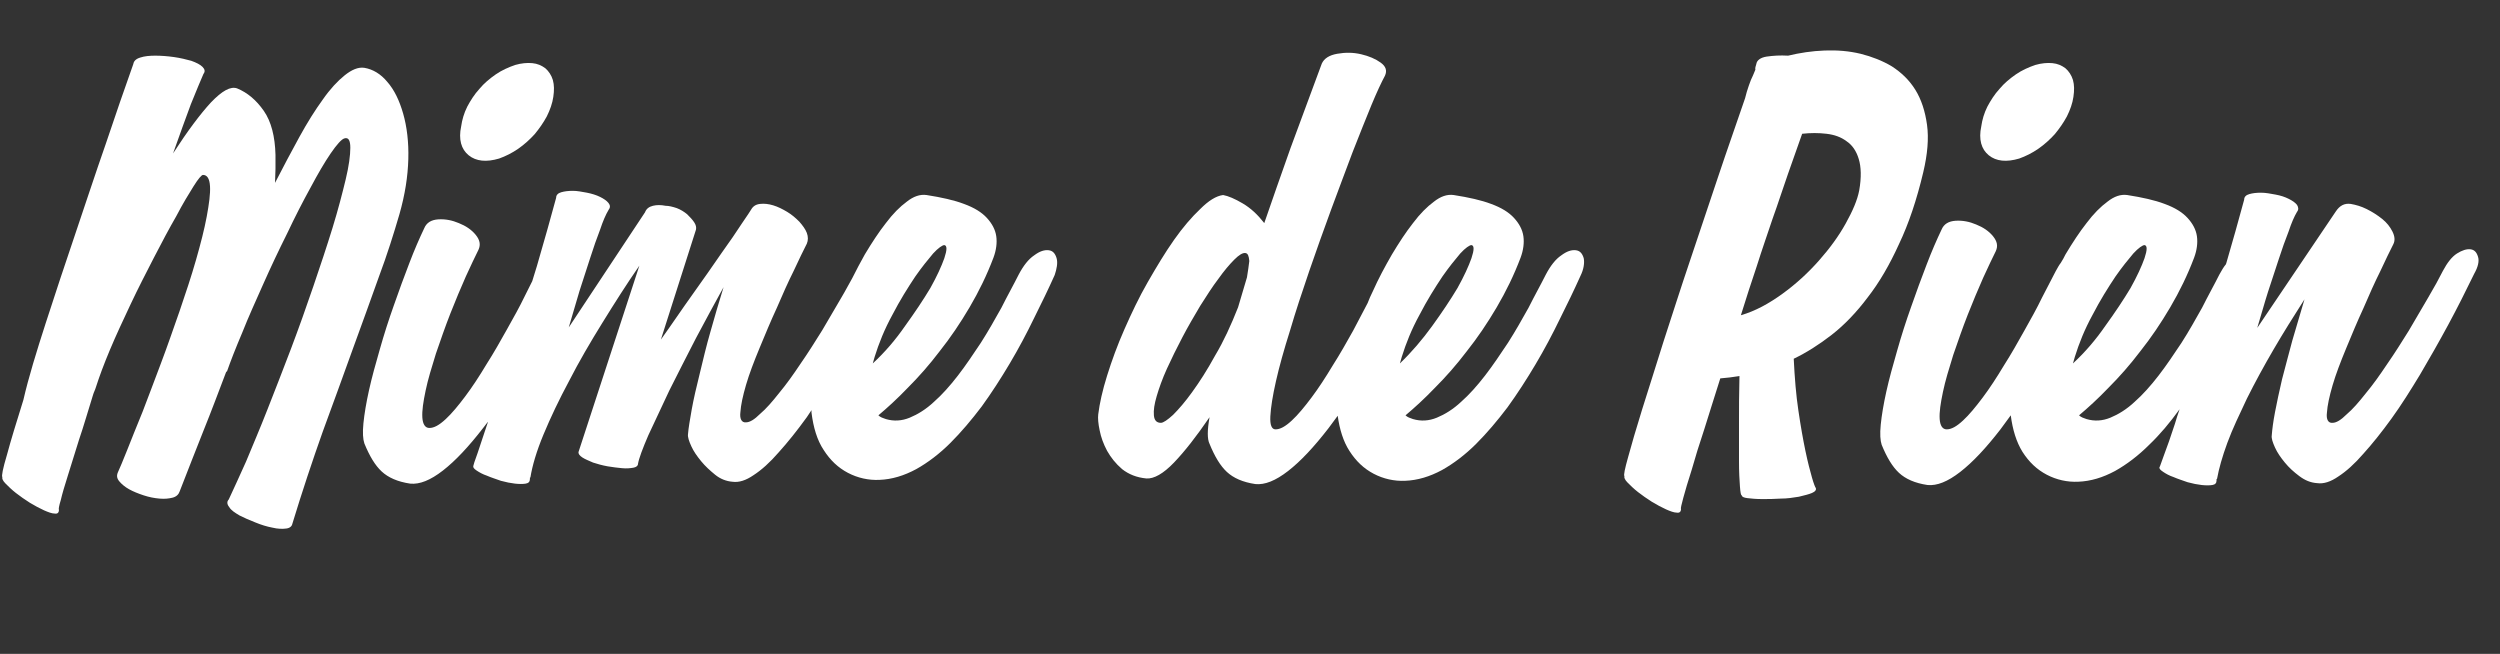 <?xml version="1.0" encoding="utf-8"?>
<!-- Generator: Adobe Illustrator 23.0.3, SVG Export Plug-In . SVG Version: 6.00 Build 0)  -->
<svg version="1.1" id="Calque_1" xmlns="http://www.w3.org/2000/svg" xmlns:xlink="http://www.w3.org/1999/xlink" x="0px" y="0px"
	 viewBox="0 0 534.5 139.8" style="enable-background:new 0 0 534.5 139.8;" xml:space="preserve">
<rect x="0" y="0" width="534.5" height="139.8" fill="#333333" stroke="none"/>
<style type="text/css">
	.st0{display:none;}
	.st1{display:inline;fill:#FFFFFF;}
	.st2{display:inline;}
	.st3{fill:#FFFFFF;}
	.st4{clip-path:url(#SVGID_2_);fill:#FFFFFF;}
	.st5{clip-path:url(#SVGID_4_);fill:#FFFFFF;}
	.st6{clip-path:url(#SVGID_6_);fill:#FFFFFF;}
	.st7{display:inline;fill:#01285A;}
	.st8{fill:#01285A;}
	.st9{fill:none;}
	.st10{fill:#05295A;}
</style>
<g id="Au_Quai" class="st0">
	<path class="st1" d="M145.9,15.9c-0.4,3.6-0.7,7.6-1.2,12.1c-0.4,4.5-0.9,9.2-1.5,14.1c-0.5,4.9-1.1,9.8-1.7,14.9
		c-0.6,5-1.2,9.9-1.7,14.7c-0.6,4.8-1.1,9.2-1.6,13.4c-0.5,4.2-1,7.9-1.5,11c-0.5,3.2-0.9,5.7-1.2,7.6c-0.4,1.9-0.6,2.9-0.8,3.1
		c-0.1,0.3-0.5,0.6-1.3,0.9s-1.8,0.6-3,0.8c-1.2,0.2-2.5,0.4-3.9,0.5s-2.6,0.1-3.8,0.1c-1.1-0.1-2-0.2-2.6-0.5s-0.8-0.7-0.5-1.3
		c0.1-0.1,0.2-0.8,0.4-1.9c0.2-1.2,0.5-2.7,0.9-4.7s0.7-4.3,1.2-7c0.4-2.7,0.9-5.6,1.5-8.7c-1.2,0.2-2.7,0.5-4.6,0.7
		c-1.9,0.3-3.9,0.5-5.9,0.8c-2.1,0.2-4,0.4-5.9,0.6s-3.4,0.3-4.5,0.3c-1.6,2.8-3.1,5.4-4.4,7.8c-1.4,2.4-2.5,4.5-3.5,6.2
		c-1,1.8-1.7,3.2-2.2,4.2s-0.8,1.6-0.8,1.7c-0.2,0.6-0.6,0.9-1.4,0.9c-0.7,0-1.6-0.1-2.5-0.4s-1.9-0.8-3-1.4s-2-1.3-2.9-1.9
		s-1.5-1.3-2-1.9s-0.6-1-0.4-1.3c-0.1-0.2,0.3-1.2,1.3-3.1s2.4-4.5,4.2-7.6s3.9-6.9,6.4-11c2.4-4.2,5.1-8.6,7.9-13.4
		c2.8-4.7,5.7-9.6,8.7-14.6s5.9-10,8.8-14.8s5.7-9.4,8.3-13.9c2.7-4.4,5.1-8.4,7.3-11.9c0.2-0.6,0.8-0.9,1.6-1.1
		c0.9-0.1,1.8-0.1,3,0.1c1.1,0.2,2.3,0.5,3.4,1c1.2,0.5,2.2,1,3.1,1.5c0.9,0.5,1.6,1.1,2.1,1.6s0.6,1,0.3,1.4c0.1,0.1,0.1,0.2,0,0.3
		C145.9,15.7,145.9,15.8,145.9,15.9z M130.3,39.7c-3.2,5.4-6.5,11-9.9,16.8c-3.4,5.9-6.8,11.7-10.1,17.4c1.5-0.1,3-0.1,4.5-0.2
		c1.6-0.1,3-0.1,4.4-0.1s2.6,0,3.7,0s1.9,0,2.4,0c0.9-5.7,1.8-11.5,2.6-17.3C128.9,50.4,129.7,44.9,130.3,39.7z"/>
	<path class="st1" d="M178.1,49.1c0.4-0.8,0.9-1.3,1.7-1.6s1.7-0.4,2.6-0.3c1,0.1,2,0.4,3,0.8c1,0.4,1.9,0.9,2.6,1.5
		c0.7,0.6,1.3,1.3,1.6,2c0.4,0.7,0.4,1.5,0,2.2c-0.6,1.4-1.5,3.3-2.6,5.7s-2.1,5-3.3,7.7c-1.1,2.8-2.2,5.6-3.3,8.4
		c-1.1,2.9-1.9,5.4-2.5,7.7c-0.6,2.3-0.9,4.2-0.9,5.6s0.4,2.2,1.3,2.2c0.8,0,1.8-0.6,3-1.8c1.2-1.2,2.6-2.8,4.1-4.7
		c1.5-1.9,3.1-4.1,4.7-6.5c1.6-2.4,3.2-4.9,4.8-7.3c1.5-2.4,2.9-4.8,4.2-7.1c1.3-2.3,2.4-4.3,3.2-5.9c0.9-1.8,1.9-3,3-3.7
		s2.1-1,2.9-0.9c0.8,0.1,1.4,0.7,1.6,1.6c0.3,1,0,2.2-0.8,3.8c-1.8,3.6-3.6,7.3-5.6,11s-4,7.2-6,10.6s-4.1,6.5-6.1,9.4
		c-2.1,2.9-4,5.4-6,7.5c-1.9,2.1-3.7,3.7-5.4,4.9c-1.7,1.1-3.2,1.6-4.5,1.4c-1.4-0.2-2.5-0.5-3.4-0.8c-0.9-0.4-1.7-0.9-2.3-1.5
		c-0.7-0.6-1.3-1.4-1.8-2.3s-1-2.1-1.5-3.4c-0.5-1.2-0.5-3.1-0.2-5.9c-2.6,4.4-5.1,7.8-7.5,10.4s-4.6,3.7-6.6,3.4
		c-1.4-0.2-2.4-0.4-3.3-0.8c-0.8-0.4-1.5-0.9-2.2-1.5c-0.6-0.6-1.2-1.4-1.6-2.4c-0.5-0.9-1-2.1-1.5-3.4c-0.4-0.9-0.4-2.3-0.2-4.3
		s0.7-4.4,1.3-7.1s1.4-5.6,2.3-8.7c0.9-3.1,2-6.2,3-9.4c1.1-3.1,2.2-6.1,3.3-9s2.2-5.3,3.2-7.5c0.4-0.8,0.9-1.3,1.7-1.6
		s1.7-0.4,2.6-0.3c1,0.1,2,0.4,3,0.8c1,0.4,1.9,0.9,2.6,1.5c0.7,0.6,1.3,1.3,1.6,2c0.4,0.7,0.4,1.5,0,2.2c-0.6,1.4-1.5,3.3-2.6,5.6
		c-1.1,2.4-2.1,4.9-3.2,7.6c-1.1,2.7-2.1,5.5-3.2,8.3c-1,2.8-1.8,5.3-2.4,7.5c-0.6,2.2-0.9,4-0.9,5.4s0.5,2,1.4,1.9
		c0.8-0.1,1.9-1.1,3.3-3.1c1.4-2,2.9-4.6,4.5-7.8s3.2-6.7,4.9-10.6c1.6-3.9,3.2-7.8,4.6-11.6c0.2-0.8,0.6-1.4,1-2
		c0.4-1.1,0.8-2.2,1.2-3.2C177.3,50.9,177.7,50,178.1,49.1z"/>
	<path class="st1" d="M230.5,59.2c1.5-4.5,3.3-9,5.4-13.7c2.1-4.6,4.5-9.2,7.2-13.5c2.6-4.4,5.5-8.5,8.5-12.3s6.2-7.2,9.4-10.1
		c3.3-2.9,6.6-5.2,9.9-6.9c3.4-1.7,6.7-2.6,10-2.6c3.6-0.1,6.6,0.5,9,1.8s4.2,3,5.6,5.2s2.2,4.8,2.6,7.9c0.4,3,0.5,6.3,0.3,9.7
		s-0.8,7-1.5,10.7c-0.8,3.7-1.8,7.3-2.9,10.8c-2.1,6.2-4.5,12.2-7.3,17.8s-5.9,10.9-9.2,15.7c-3.3,4.8-6.7,9.1-10.2,12.9
		s-7,6.9-10.4,9.3c0.8,1.9,1.7,3.4,2.6,4.6c0.5,0.6,0.4,1.3-0.4,2.2c-0.8,0.9-1.9,1.7-3.2,2.4c-1.3,0.8-2.7,1.4-4.1,2
		c-1.4,0.6-2.4,0.8-3,0.8c-1.7,0-3-0.6-3.9-1.9c-0.9-1.2-1.5-2.7-1.9-4.4c-3.4,0.1-6.3-0.6-8.6-1.9s-4.1-3.1-5.5-5.3
		c-1.4-2.2-2.3-4.9-2.7-7.9c-0.5-3.1-0.6-6.4-0.4-10c0.2-3.6,0.8-7.4,1.6-11.3C228.1,67.2,229.2,63.2,230.5,59.2z M278.1,46.1
		c0.6-2,1.3-4.2,2-6.6c0.7-2.4,1.3-4.8,1.8-7.3c0.5-2.4,0.9-4.8,1.1-7.1c0.3-2.3,0.3-4.3,0.1-6c-0.2-1.7-0.6-3.1-1.3-4.1
		c-0.7-1-1.8-1.4-3.2-1.3c-1.8,0.1-4,1.3-6.8,3.8s-5.7,5.8-8.8,10c-3.1,4.2-6.1,9-9.1,14.6s-5.6,11.4-7.8,17.6
		c-0.5,1.6-1.2,3.6-1.9,6c-0.8,2.4-1.5,4.9-2.1,7.5s-1.2,5.3-1.5,7.9c-0.4,2.6-0.4,4.9-0.1,6.9l-0.1-1.1c2.5-1.1,4.9-1.2,7.2-0.4
		c2.3,0.9,4.2,2.3,5.5,4.3c2.1-1.6,4.2-3.7,6.4-6.5c2.2-2.7,4.3-6,6.5-9.8c2.1-3.8,4.3-8.1,6.4-12.8
		C274.3,56.8,276.2,51.6,278.1,46.1z"/>
	<g class="st2">
		<path class="st3" d="M427.3,55.1c-0.3-0.9-0.9-1.5-1.7-1.7c-0.8-0.2-1.8,0.1-2.9,0.8s-2.1,2-3,3.8c-0.8,1.5-1.7,3.3-2.9,5.6
			c-1.1,2.3-2.4,4.6-3.8,7.1s-2.8,5-4.4,7.5c-1.5,2.5-3,4.8-4.5,6.8s-2.9,3.7-4.2,4.9c-1.4,1.3-2.5,1.9-3.5,1.9
			c-0.9,0-1.4-0.8-1.5-2.2c-0.1-1.5,0.2-3.4,0.7-5.8s1.3-5,2.2-7.9c1-2.9,2-5.8,3.1-8.6c1.1-2.8,2.2-5.4,3.3-7.9
			c1.1-2.4,2-4.3,2.7-5.7c0.5-1.1,0.3-2.1-0.6-3.2c-0.9-1.1-2.1-1.9-3.6-2.5c-1.4-0.6-2.9-0.9-4.4-0.8c-1.5,0.1-2.5,0.7-3,1.9
			c-1,2.1-2.1,4.6-3.2,7.5c-0.2,0.4-0.3,0.9-0.5,1.3c0,0,0,0,0,0.1c-0.8,1.5-1.7,3.3-2.9,5.6c-1.1,2.3-2.4,4.6-3.8,7.1
			s-2.8,5-4.4,7.5c-1.5,2.5-3,4.8-4.5,6.8s-2.9,3.7-4.2,4.9c-1.4,1.3-2.5,1.9-3.5,1.9c-0.8,0-1.2-0.6-1.4-1.7s-0.1-2.7,0.3-4.7
			s1-4.3,1.8-7.1c0.9-2.7,1.9-5.7,3.1-8.9c0.8-1.9,1.4-3.5,2-4.8c0.6-1.3,1.1-2.6,1.7-3.9c0.6-1.3,1.3-2.6,2-4.1
			c0.8-1.5,1.7-3.3,2.8-5.6c0.4-0.7,0.4-1.4,0-2.1s-0.9-1.4-1.6-2s-1.6-1.1-2.6-1.5s-2-0.7-3-0.8s-1.9,0-2.7,0.3
			c-0.8,0.3-1.4,0.8-1.8,1.6l-1.1,2.2c-1.4-2.1-3-3.7-4.9-4.9s-3.4-1.9-4.6-2.1c-1.5,0.2-3.1,1.2-4.9,3c-1.8,1.7-3.7,3.9-5.6,6.6
			c-1.9,2.7-3.7,5.7-5.6,9s-3.5,6.7-5,10.1c-0.2,0.3-0.3,0.7-0.4,1c-1.4,2.2-2.8,4.3-4.2,6.5c-1.6,2.4-3.2,4.6-4.7,6.5
			s-2.9,3.5-4.1,4.7s-2.2,1.8-3,1.8c-0.9,0-1.3-0.7-1.3-2.2c0-1.4,0.3-3.3,0.9-5.6c0.6-2.3,1.4-4.9,2.5-7.7c1.1-2.9,2.1-5.7,3.3-8.4
			c1.1-2.8,2.2-5.3,3.3-7.7s1.9-4.3,2.6-5.7c0.4-0.7,0.4-1.4,0-2.2c-0.4-0.7-0.9-1.4-1.6-2s-1.6-1.1-2.6-1.5s-2-0.7-3-0.8
			s-1.9,0-2.6,0.3c-0.8,0.3-1.4,0.8-1.7,1.6c-0.4,0.8-0.8,1.7-1.2,2.7c-0.4,1-0.8,2.1-1.2,3.2c-0.4,0.6-0.7,1.3-1,2
			c-1.4,3.9-2.9,7.8-4.6,11.6c-1.6,3.9-3.3,7.4-4.9,10.6s-3.1,5.8-4.5,7.8s-2.5,3.1-3.3,3.1c-0.9,0.1-1.4-0.5-1.4-1.9
			s0.3-3.2,0.9-5.4c0.6-2.2,1.4-4.7,2.4-7.5s2.1-5.6,3.2-8.3c1.1-2.7,2.2-5.3,3.2-7.6c1.1-2.4,1.9-4.2,2.6-5.6
			c0.4-0.7,0.4-1.4,0-2.2c-0.4-0.7-0.9-1.4-1.6-2s-1.6-1.1-2.6-1.5s-2-0.7-3-0.8s-1.9,0-2.6,0.3c-0.8,0.3-1.4,0.8-1.7,1.6
			c-1,2.1-2.1,4.6-3.2,7.5s-2.2,5.8-3.3,9c-1.1,3.1-2.1,6.2-3,9.4c-0.9,3.1-1.7,6-2.3,8.7c-0.6,2.7-1,5.1-1.3,7.1
			c-0.2,2-0.2,3.4,0.2,4.3c0.5,1.4,1,2.5,1.5,3.4s1,1.7,1.6,2.4c0.6,0.6,1.3,1.1,2.2,1.5c0.8,0.4,1.9,0.6,3.3,0.8
			c1.9,0.3,4.1-0.8,6.6-3.4c2.4-2.6,5-6,7.5-10.4c-0.4,2.8-0.3,4.7,0.2,5.9c0.5,1.4,1,2.5,1.5,3.4s1.1,1.7,1.8,2.3
			c0.7,0.6,1.5,1.1,2.3,1.5c0.9,0.4,2,0.7,3.4,0.8c1.4,0.2,2.9-0.3,4.5-1.4c1.7-1.1,3.5-2.7,5.4-4.9c1.3-1.5,2.7-3.1,4.1-5
			c0,0,0,0,0,0.1c0.3,1.5,0.8,2.9,1.6,4.4c0.8,1.4,1.8,2.7,3.2,3.9c1.4,1.1,3.1,1.8,5.2,2c1.5,0.1,3.2-0.8,5.2-2.8s4.2-4.7,6.7-8
			c-0.1,0.8-0.1,1.4,0,2c0,0.6,0.1,1.1,0.3,1.4c1.1,2.7,2.3,4.7,3.7,6c1.4,1.3,3.4,2.2,6.1,2.6c1.3,0.2,2.9-0.3,4.7-1.5
			c1.8-1.1,3.8-2.8,5.9-4.9s4.2-4.6,6.5-7.6c0.5-0.7,1-1.4,1.5-2.1c-0.2,1.1-0.3,2.1-0.4,3c-0.2,2-0.1,3.4,0.2,4.3
			c1.1,2.7,2.3,4.7,3.7,6c1.4,1.3,3.4,2.2,6.1,2.6c2,0.2,4.3-0.7,7-2.8c2.7-2.1,5.5-5.1,8.6-9.1c3-4,6.2-8.8,9.4-14.4
			c3.2-5.6,6.4-11.8,9.5-18.7C427.4,57.2,427.6,56,427.3,55.1z M363.7,58.6c-0.2,0.8-0.4,1.6-0.6,2.3c-0.3,0.8-0.6,1.6-0.9,2.4
			c-0.3,0.8-0.6,1.6-0.9,2.4v-0.1c-1.5,3.9-3.1,7.3-4.8,10.4c-1.7,3-3.3,5.6-4.8,7.7s-2.9,3.7-4.1,4.9c-1.2,1.1-2,1.7-2.6,1.7
			c-0.9,0-1.4-0.5-1.5-1.6s0.1-2.4,0.6-4.1s1.2-3.7,2.2-5.9s2.1-4.4,3.3-6.7c1.2-2.3,2.5-4.5,3.8-6.7c1.4-2.2,2.6-4.1,3.9-5.8
			c1.2-1.7,2.4-3.1,3.4-4.1s1.8-1.5,2.4-1.4c0.4,0,0.6,0.2,0.7,0.7s0.2,1,0.1,1.7C364,57.1,363.9,57.8,363.7,58.6z"/>
		<path class="st3" d="M405.2,33.1c1.6,1.3,3.8,1.5,6.5,0.7c1.4-0.5,2.8-1.2,4.1-2.1c1.3-0.9,2.5-2,3.5-3.1c1-1.2,1.9-2.5,2.6-3.8
			c0.7-1.4,1.2-2.8,1.4-4.2c0.2-1.4,0.2-2.5-0.1-3.6c-0.3-1-0.9-1.9-1.6-2.5c-0.8-0.6-1.7-1-2.8-1.1c-1.1-0.1-2.3,0-3.7,0.4
			c-1.4,0.5-2.8,1.1-4.1,2c-1.3,0.9-2.5,1.9-3.5,3.1c-1.1,1.2-1.9,2.5-2.6,3.8c-0.7,1.4-1.1,2.8-1.3,4.2
			C403,29.7,403.6,31.8,405.2,33.1z"/>
	</g>
	<g class="st2">
		<g>
			<defs>
				<path id="SVGID_1_" d="M464,59.9c0,28.7,23.3,52,52,52s52-23.3,52-52s-23.3-52-52-52C487.3,7.9,464,31.2,464,59.9"/>
			</defs>
			<clipPath id="SVGID_2_">
				<use xlink:href="#SVGID_1_"  style="overflow:visible;"/>
			</clipPath>
			<path class="st4" d="M516,7.4c-29,0-52.5,23.5-52.5,52.5s23.5,52.5,52.5,52.5s52.5-23.5,52.5-52.5S545,7.4,516,7.4 M498.4,97.1
				l7-10.1h21.2l7,10.1c-5.3,2.5-11.3,4-17.6,4S503.7,99.6,498.4,97.1 M528,39.9c0.4,0,0.8,0.1,1.4,0.4c0.4,0.2,0.8,0.5,1.2,0.8
				s0.6,0.6,0.8,1.1c0.3,0.4,0.4,0.8,0.4,1.4v8.1c0,0.5-0.1,0.9-0.4,1.3c-0.3,0.4-0.6,0.8-1,1.2c-0.5,0.4-0.9,0.6-1.4,0.8
				c-0.4,0.2-0.8,0.3-1.4,0.3h-23.5c-0.1,0-0.2,0-0.4-0.1s-0.3-0.1-0.4-0.2c-0.9-0.1-1.7-0.5-2.3-1.3c-0.6-0.8-1-1.6-1-2.5v-7
				c0-0.5,0.1-1,0.3-1.5c0.3-0.5,0.6-0.9,1-1.4c0.3-0.4,0.7-0.7,1.2-1s1-0.4,1.6-0.4H528z M510,36.9v-3.2c0-0.3,0.1-0.6,0.3-0.8
				c0.2-0.3,0.5-0.4,0.8-0.4h9.9c0.1,0,0.3,0.1,0.6,0.3s0.4,0.4,0.4,0.6v3.9c0,0.3-0.1,0.5-0.3,0.7s-0.4,0.3-0.6,0.3h-9.9
				c-0.2-0.1-0.3-0.2-0.4-0.3c-0.2-0.1-0.3-0.2-0.4-0.4C510,37.2,510,37,510,36.9 M531.7,72.9c0,1.2-0.4,2.2-1.1,3
				c-0.7,0.8-1.7,1.2-2.9,1.2s-2.2-0.4-3-1.2c-0.8-0.8-1.2-1.8-1.2-3s0.4-2.2,1.2-2.9c0.8-0.7,1.8-1.1,2.9-1.1
				c1.2,0,2.2,0.4,2.9,1.2C531.3,70.9,531.7,71.8,531.7,72.9 M501.4,70.1c0.8-0.8,1.7-1.2,2.8-1.2c1.2,0,2.2,0.4,3,1.1
				s1.2,1.7,1.2,2.9c0,1.2-0.4,2.2-1.2,3c-0.8,0.8-1.8,1.2-3,1.2s-2.2-0.4-2.9-1.2c-0.7-0.8-1.1-1.8-1.1-3
				C500.2,71.8,500.6,70.9,501.4,70.1 M538.2,94.6l-8-12.1l-0.1-0.3c0-0.1,0-0.1,0.1-0.1c0,0,0.1,0,0.1-0.1c1.5-0.6,2.8-1.3,4-2.2
				c1.2-0.9,2-2.2,2.5-4l0.1-0.5c0-0.3,0.1-0.6,0.2-0.9v-36c0-0.9-0.3-1.8-0.8-2.8c-0.5-0.9-1.1-1.7-1.9-2.5
				c-0.8-0.7-1.7-1.4-2.6-1.9c-1-0.5-1.9-0.8-2.7-0.8h-25.7c-0.8,0-1.7,0.2-2.7,0.7s-1.8,1.1-2.6,1.8c-0.8,0.7-1.4,1.6-1.9,2.5
				s-0.8,1.8-0.8,2.6v36.5c0,0.6,0.1,1.3,0.4,1.9s0.6,1.3,1.1,1.9s1,1.1,1.5,1.7c0.5,0.5,1.1,0.9,1.7,1.2c0.3,0.1,0.7,0.3,1.3,0.5
				c0.6,0.2,0.9,0.4,0.9,0.5l-8.2,12.4c-11.4-7.3-19-20.1-19-34.6c0-22.7,18.4-41.1,41.1-41.1s41.1,18.4,41.1,41.1
				C557.1,74.5,549.6,87.2,538.2,94.6"/>
		</g>
	</g>
</g>
<g id="Presse" class="st0">
	<path class="st1" d="M241.5,13.2c0.1-0.8,0.9-1.4,2.2-1.6c1.4-0.2,2.9-0.3,4.6-0.2c2.5-0.6,5.1-1,7.8-1.1c2.7-0.1,5.2,0.1,7.7,0.7
		c2.4,0.6,4.7,1.5,6.7,2.7c2,1.3,3.7,2.9,5,5s2.1,4.6,2.5,7.5s0.1,6.3-0.8,10.1c-2.1,8.8-4.9,16-8.3,21.6s-7.2,10-11.2,13.2
		s-8.1,5.5-12.3,6.8s-8.1,2.1-11.6,2.3c-1.2,3.9-2.4,7.5-3.4,10.8c-1.1,3.3-2,6.2-2.7,8.7c-0.8,2.5-1.4,4.5-1.8,6
		c-0.4,1.5-0.6,2.3-0.5,2.4c0,0.6-0.3,0.9-0.9,0.8c-0.6,0-1.4-0.3-2.3-0.7c-0.9-0.4-2-1-3-1.6c-1.1-0.7-2.1-1.4-3-2.1
		s-1.6-1.4-2.2-2c-0.6-0.6-0.8-1.1-0.7-1.4c-0.2-0.1,0.1-1.4,0.7-3.8c0.6-2.4,1.6-5.6,2.8-9.6s2.6-8.5,4.3-13.7s3.5-10.6,5.3-16.2
		c1.9-5.6,3.8-11.4,5.7-17.2s3.8-11.3,5.6-16.6c0.4-1.7,0.8-3.3,1.3-4.9c0.5-1.5,1.1-2.9,1.8-4L241.5,13.2z M250,31.7
		c-1.8,5-3.8,10.6-5.8,16.7c-2.1,6.1-4.1,12.3-6.2,18.6c3.1-0.8,6-2,8.7-3.6c2.8-1.6,5.2-3.5,7.5-5.6c2.2-2.1,4-4.3,5.5-6.6
		c1.4-2.3,2.4-4.5,2.8-6.5c0.5-2.8,0.4-5-0.1-6.8c-0.6-1.8-1.5-3.1-2.7-4.1s-2.7-1.6-4.4-1.9C253.5,31.7,251.8,31.6,250,31.7z"/>
	<path class="st1" d="M461.6,54.7c-0.3-1-0.8-1.6-1.7-1.7c-0.9-0.1-1.9,0.2-3.1,1.1c-1.2,0.8-2.3,2.2-3.3,4.1
		c-1.1,2.2-2.4,4.5-3.7,7.1c-1.4,2.5-2.8,5-4.4,7.5c-1.6,2.4-3.2,4.8-4.9,7c-1.7,2.2-3.4,4.1-5.1,5.6c-1.7,1.6-3.5,2.7-5.2,3.4
		c-1.7,0.7-3.4,0.8-5.1,0.3c-0.6-0.2-1.2-0.4-1.6-0.8c1.9-1.6,4-3.5,6.3-5.9c2.3-2.3,4.6-4.9,6.8-7.8c2.3-2.9,4.4-6,6.4-9.4
		s3.7-6.9,5.1-10.6c0.6-1.6,0.8-3.2,0.6-4.6c-0.2-1.4-0.9-2.7-2-3.9s-2.7-2.2-4.9-3c-2.1-0.8-4.8-1.4-8-1.9
		c-1.4-0.2-2.8,0.3-4.2,1.4c-1.5,1.1-3,2.6-4.5,4.6c-1.5,1.9-3,4.2-4.5,6.7c-0.4,0.7-0.8,1.5-1.2,2.2c-0.3,0.5-0.7,1-1,1.7
		c-2.1,4.2-4.3,7.7-6.7,10.5c-2.4,2.8-4.9,5.2-7.5,7.2c-0.3-2.1-0.8-4.1-1.6-5.9c-0.8-1.8-1.6-3.6-2.5-5.3c-0.9-1.7-1.7-3.5-2.3-5.3
		c-0.7-1.8-1.1-3.7-1.1-5.8c-0.1-2.1,0.3-4.3,1.1-6.8c0.8-2.5,2.3-5.3,4.4-8.4c0.6-0.9,0.5-1.6-0.3-2.2c-0.8-0.6-1.8-0.9-3-1
		c-1.3-0.1-2.6,0.1-3.9,0.5c-1.4,0.4-2.3,1.2-2.8,2.2c-1.1,2.1-2.1,4.1-3,6.3c-0.9,2.1-1.8,4.1-2.5,6.1c-0.7,1.9-1.4,3.8-1.9,5.5
		c-0.1,0.4-0.2,0.7-0.3,1.1c-0.2,0.4-0.4,0.8-0.6,1.2c-2.1,4.2-4.3,7.7-6.7,10.5c-2.4,2.8-4.9,5.2-7.5,7.2c-0.3-2.1-0.8-4.1-1.6-5.9
		c-0.8-1.8-1.6-3.6-2.5-5.3c-0.9-1.7-1.7-3.5-2.3-5.3c-0.7-1.8-1.1-3.7-1.1-5.8c-0.1-2.1,0.3-4.3,1.1-6.8c0.8-2.5,2.3-5.3,4.4-8.4
		c0.6-0.9,0.5-1.6-0.3-2.2c-0.8-0.6-1.8-0.9-3-1c-1.3-0.1-2.6,0.1-3.9,0.5c-1.4,0.4-2.3,1.2-2.8,2.2c-1.1,2.1-2.1,4.1-3,6.3
		c-0.9,2.1-1.8,4.1-2.5,6.1c-0.7,1.9-1.4,3.8-1.9,5.5c-0.2,0.5-0.3,1-0.4,1.4c-0.2,0.4-0.4,0.7-0.6,1.1c-1.1,2.2-2.4,4.5-3.7,7.1
		c-1.4,2.5-2.8,5-4.4,7.5c-1.6,2.4-3.2,4.8-4.9,7c-1.7,2.2-3.4,4.1-5.1,5.6c-1.7,1.6-3.5,2.7-5.2,3.4c-1.7,0.7-3.4,0.8-5.1,0.3
		c-0.6-0.2-1.2-0.4-1.6-0.8c1.9-1.6,4-3.5,6.3-5.9c2.3-2.3,4.6-4.9,6.8-7.8c2.3-2.9,4.4-6,6.4-9.4s3.7-6.9,5.1-10.6
		c0.6-1.6,0.8-3.2,0.6-4.6c-0.2-1.4-0.9-2.7-2-3.9s-2.7-2.2-4.9-3c-2.1-0.8-4.8-1.4-8-1.9c-1.4-0.2-2.8,0.3-4.2,1.4
		c-1.5,1.1-3,2.6-4.5,4.6c-1.5,1.9-3,4.2-4.5,6.7c-0.9,1.6-1.8,3.3-2.7,5c-0.6,1.2-1.3,2.5-2.1,4c-1.1,2.1-2.3,4.3-3.6,6.6
		c-1.3,2.3-2.7,4.6-4.1,6.8c-1.4,2.3-2.9,4.3-4.3,6.1c-1.4,1.8-2.8,3.3-4,4.4c-1.3,1.1-2.4,1.7-3.4,1.7c-0.9,0-1.3-0.7-1.3-2.1
		s0.3-3.2,0.9-5.3c0.6-2.2,1.4-4.6,2.4-7.3c1-2.7,2-5.4,3.1-8s2.2-5.1,3.2-7.5c1.1-2.3,1.9-4.2,2.6-5.6c0.8-1.6,1-3,0.6-3.9
		c-0.4-1-1-1.7-2.1-2.1c-1-0.4-2.3-0.7-3.8-0.7s-3,0-4.5,0.2s-2.9,0.4-4.2,0.6c-1.3,0.2-2.2,0.4-2.8,0.5c-0.3,0.1-0.4,0-0.3-0.2
		c0.1-0.3,0.2-0.5,0.4-0.7c0.3-0.8,0.7-1.8,1.1-2.8s0.8-2.1,1.2-3c0.4-1.1,0.9-2.1,1.3-3.3c0.5-0.8,0.6-1.6,0.4-2.3
		s-0.6-1.3-1.2-1.8c-0.6-0.4-1.4-0.7-2.2-0.9c-0.9-0.2-1.7-0.2-2.6,0c-0.9,0.2-1.6,0.6-2.3,1.3c-0.7,0.6-1.2,1.6-1.4,2.7
		c-0.9,3.9-2,7.7-3.1,11.4c-1.1,3.7-2.6,7.4-4.4,10.9c-0.1,0.1-0.2,0.3-0.3,0.7c-0.1,0.3,0,0.7,0,1.1c0.1,0.4,0.3,0.7,0.6,1
		c0.3,0.3,0.7,0.5,1.3,0.5c0.6,0,1.4-0.2,2.3-0.5c0.9-0.4,1.9-0.7,2.9-1.1c1-0.4,1.9-0.8,2.7-1s1.5-0.3,1.9-0.1
		c0.5,0.2,0.6,0.8,0.5,1.8s-0.4,2.1-0.8,3.3c-0.4,1.1-0.8,2.2-1.2,3.2c-0.4,1-0.6,1.5-0.6,1.6l-0.2,0.4c-2,5.6-3.5,10.5-4.5,14.4
		c-1,4-1.3,7.3-1,9.9s1.2,4.7,2.9,6.2c1.6,1.5,4,2.6,7.1,3.3c1.3,0.2,2.8-0.2,4.6-1.3c1.8-1.1,3.7-2.7,5.8-4.9
		c2.1-2.1,4.2-4.6,6.5-7.6c0.3-0.3,0.5-0.7,0.8-1c0.4,3,1.2,5.6,2.5,7.7c1.4,2.2,3.1,3.8,5.2,4.9s4.4,1.6,6.7,1.5
		c2.7-0.1,5.3-0.9,7.9-2.3c2.5-1.4,5-3.3,7.3-5.6c2.3-2.3,4.5-4.9,6.7-7.8c2.1-2.9,4.1-6,6-9.2c1-1.7,2-3.5,2.9-5.2
		c0.2,1,0.5,1.9,0.7,2.8c0.6,2,1.2,3.7,1.9,5.3c0.6,1.6,1.1,3,1.2,4.3c-3.1,1.6-5.8,3.4-8.1,5.3c-2.3,2-3.9,4.7-4.9,8.2
		c-0.6,2.2-0.6,3.9,0.2,4.9c0.8,1,1.9,1.5,3.5,1.6s3.4-0.3,5.6-1.1c2.1-0.8,4.3-2,6.5-3.5s4.3-3.3,6.3-5.4s3.6-4.4,4.9-6.8
		c1.6-0.9,3.4-2.2,5.3-3.8c1.9-1.6,3.8-3.6,5.8-5.9c1.8-2.1,3.7-4.7,5.6-7.5c0.3,1.6,0.7,3.2,1.1,4.6c0.6,2,1.2,3.7,1.9,5.3
		c0.6,1.6,1.1,3,1.2,4.3c-3.1,1.6-5.8,3.4-8.1,5.3c-2.3,2-3.9,4.7-4.9,8.2c-0.6,2.2-0.6,3.9,0.2,4.9c0.8,1,1.9,1.5,3.5,1.6
		s3.4-0.3,5.6-1.1c2.1-0.8,4.3-2,6.5-3.5s4.3-3.3,6.3-5.4s3.6-4.4,4.9-6.8c1.6-0.9,3.4-2.2,5.3-3.8c0.6-0.5,1.2-1,1.8-1.6
		c-0.3,2-0.4,3.9-0.2,5.7c0.4,3.2,1.2,5.9,2.6,8c1.4,2.2,3.1,3.8,5.2,4.9s4.4,1.6,6.7,1.5c2.7-0.1,5.3-0.9,7.9-2.3
		c2.5-1.4,5-3.3,7.3-5.6c2.3-2.3,4.5-4.9,6.7-7.8c2.1-2.9,4.1-6,6-9.2s3.6-6.4,5.2-9.7c1.6-3.2,3.1-6.3,4.4-9.2
		C461.6,57.1,461.9,55.7,461.6,54.7z M317.8,77.2l0.4-1.4c0.9-2.9,2.1-5.9,3.8-9c1.6-3.1,3.3-5.8,4.9-8.2c1.4-2,2.7-3.6,3.8-4.9
		c1.1-1.2,2-1.8,2.4-1.8c0.6,0.1,0.6,1,0,2.8c-0.6,1.7-1.6,3.9-3,6.4c-1.5,2.5-3.3,5.2-5.4,8.1C322.6,72.1,320.3,74.8,317.8,77.2z
		 M422.3,77.2l0.4-1.4c0.9-2.9,2.1-5.9,3.8-9c1.6-3.1,3.3-5.8,4.9-8.2c1.4-2,2.7-3.6,3.8-4.9c1.1-1.2,2-1.8,2.4-1.8
		c0.6,0.1,0.6,1,0,2.8c-0.6,1.7-1.6,3.9-3,6.4c-1.5,2.5-3.3,5.2-5.4,8.1C427.2,72.1,424.8,74.8,422.3,77.2z"/>
</g>
<path class="st3" d="M28.5,13.7c0.1-0.6,0.5-1.1,1.5-1.4c0.9-0.3,2-0.4,3.2-0.4s2.6,0.1,4,0.3s2.6,0.5,3.7,0.8
	c1.1,0.4,1.9,0.8,2.4,1.3s0.6,1,0.2,1.5c-0.6,1.4-1.5,3.5-2.7,6.5c-1.1,3-2.4,6.5-3.8,10.5c3.1-4.8,5.8-8.4,8.1-10.9
	c2.4-2.5,4.2-3.5,5.6-3c2.2,0.9,4.1,2.5,5.7,4.8c1.6,2.3,2.4,5.5,2.5,9.4c0,1,0,2,0,3s-0.1,2-0.1,3c1.8-3.5,3.5-6.7,5.2-9.8
	c1.7-3.1,3.4-5.8,5-8c1.6-2.3,3.2-4,4.7-5.2c1.5-1.2,2.9-1.8,4.2-1.6c1.8,0.3,3.5,1.3,4.9,3c1.5,1.7,2.6,4,3.4,6.8s1.2,6.1,1.1,9.7
	c-0.1,3.7-0.7,7.6-1.9,11.8c-1.2,4.1-2.6,8.6-4.4,13.4c-1.7,4.8-3.6,10-5.6,15.5S71.3,86.1,69,92.3c-2.2,6.2-4.4,12.8-6.5,19.7
	c-0.1,0.5-0.5,0.9-1.3,1s-1.8,0.1-3-0.2c-1.1-0.2-2.4-0.6-3.6-1.1c-1.3-0.5-2.4-1-3.4-1.5c-1-0.6-1.8-1.1-2.2-1.8
	c-0.5-0.6-0.5-1.2-0.1-1.6c1-2.1,2.2-4.8,3.7-8.1c1.4-3.4,3-7.1,4.6-11.2s3.3-8.4,5-12.9s3.3-9,4.8-13.4s2.9-8.6,4.1-12.5
	s2.1-7.4,2.8-10.3c0.7-2.9,1-5.2,1-6.8c0-1.6-0.4-2.3-1.3-2c-0.6,0.2-1.6,1.3-2.9,3.2s-2.7,4.3-4.3,7.3c-1.6,2.9-3.3,6.2-5,9.8
	c-1.8,3.6-3.5,7.2-5.1,10.8s-3.2,7.1-4.5,10.4c-1.4,3.3-2.5,6.1-3.3,8.4l-0.1-0.1c-1.6,4.2-3.2,8.5-4.9,12.7
	c-1.7,4.3-3.4,8.6-5.1,13c-0.2,0.6-0.7,1.1-1.5,1.3c-0.8,0.2-1.7,0.3-2.8,0.2c-1.1-0.1-2.2-0.3-3.4-0.7c-1.2-0.4-2.2-0.8-3.1-1.3
	s-1.6-1.1-2.1-1.7s-0.6-1.2-0.3-1.9c0.4-0.9,1.1-2.5,2-4.8s2-5,3.3-8.2c1.2-3.1,2.5-6.6,3.9-10.3c1.4-3.7,2.7-7.5,4-11.2
	c1.3-3.8,2.5-7.4,3.5-10.9s1.8-6.6,2.3-9.3s0.8-4.9,0.7-6.5s-0.6-2.4-1.5-2.4c-0.3,0-1,0.8-2,2.4c-1,1.6-2.3,3.7-3.7,6.4
	c-1.5,2.6-3.1,5.6-4.8,8.9s-3.4,6.6-5,10s-3.1,6.6-4.4,9.7s-2.3,5.8-3,8c-0.1,0.3-0.2,0.6-0.3,0.8s-0.2,0.5-0.3,0.8
	c-1.1,3.5-2,6.7-3,9.6c-0.9,2.9-1.7,5.5-2.4,7.7s-1.2,3.9-1.5,5.2c-0.4,1.3-0.5,2-0.4,2.1c0,0.6-0.3,0.9-0.9,0.8
	c-0.6,0-1.4-0.3-2.3-0.7c-0.9-0.4-2-1-3-1.6c-1.1-0.7-2.1-1.4-3-2.1s-1.6-1.4-2.2-2s-0.8-1.1-0.7-1.4c-0.2-0.2,0.1-1.8,1-4.8
	c0.8-3,2-6.9,3.5-11.7C6.1,80.7,7.8,75.2,9.8,69s4.1-12.5,6.3-19s4.3-12.9,6.5-19.2C24.7,24.5,26.7,18.8,28.5,13.7z"/>
<g>
	<path class="st3" d="M100.2,33.2c1.6,1.3,3.8,1.5,6.5,0.7c1.4-0.5,2.8-1.2,4.1-2.1c1.3-0.9,2.5-2,3.5-3.1c1-1.2,1.9-2.5,2.6-3.8
		c0.7-1.4,1.2-2.8,1.4-4.2c0.2-1.4,0.2-2.5-0.1-3.6c-0.3-1-0.9-1.9-1.6-2.5c-0.8-0.6-1.7-1-2.8-1.1c-1.1-0.1-2.3,0-3.7,0.4
		c-1.4,0.5-2.8,1.1-4.1,2c-1.3,0.9-2.5,1.9-3.5,3.1c-1.1,1.2-1.9,2.5-2.6,3.8c-0.7,1.4-1.1,2.8-1.3,4.2
		C98,29.8,98.6,31.9,100.2,33.2z"/>
	<path class="st3" d="M225.9,55.2c-0.3-1-0.8-1.6-1.7-1.7c-0.9-0.1-1.9,0.2-3.1,1.1c-1.2,0.8-2.3,2.2-3.3,4.1
		c-1.1,2.2-2.4,4.5-3.7,7.1c-1.4,2.5-2.8,5-4.4,7.5c-1.6,2.4-3.2,4.8-4.9,7s-3.4,4.1-5.1,5.6c-1.7,1.6-3.5,2.7-5.2,3.4
		c-1.7,0.7-3.4,0.8-5.1,0.3c-0.6-0.2-1.2-0.4-1.6-0.8c1.9-1.6,4-3.5,6.3-5.9c2.3-2.3,4.6-4.9,6.8-7.8c2.3-2.9,4.4-6,6.4-9.4
		s3.7-6.9,5.1-10.6c0.6-1.6,0.8-3.2,0.6-4.6c-0.2-1.4-0.9-2.7-2-3.9s-2.7-2.2-4.9-3c-2.1-0.8-4.8-1.4-8-1.9
		c-1.4-0.2-2.8,0.3-4.2,1.4c-1.5,1.1-3,2.6-4.5,4.6c-1.5,1.9-3,4.2-4.5,6.7c-0.9,1.6-1.8,3.3-2.7,5.1c-0.7,1.2-1.4,2.6-2.3,4.1
		c-1.3,2.2-2.7,4.6-4.1,7c-1.5,2.4-3,4.8-4.6,7.1c-1.6,2.4-3.1,4.5-4.6,6.3c-1.5,1.9-2.8,3.4-4.1,4.5c-1.2,1.2-2.2,1.8-3,1.8
		c-0.9,0.1-1.4-0.7-1.2-2.2c0.1-1.5,0.5-3.4,1.2-5.8s1.7-5,2.9-7.9s2.4-5.8,3.7-8.6c1.2-2.8,2.4-5.5,3.6-7.9
		c1.1-2.4,2.1-4.4,2.8-5.8c0.3-0.7,0.3-1.5,0-2.3s-0.9-1.6-1.6-2.4c-0.8-0.8-1.6-1.5-2.6-2.1s-2-1.1-3-1.4c-1-0.3-1.9-0.4-2.8-0.3
		c-0.9,0.1-1.5,0.5-1.9,1.2c-0.2,0.3-0.8,1.3-2,3c-1.1,1.7-2.6,3.9-4.4,6.4c-1.8,2.6-3.8,5.5-6.1,8.7s-4.5,6.5-6.8,9.7l7.5-23.5
		c0.1-0.5,0-1-0.4-1.6s-0.9-1.1-1.5-1.7c-0.6-0.5-1.4-1-2.2-1.3c-0.9-0.3-1.7-0.5-2.4-0.5c-1-0.2-1.9-0.2-2.7,0s-1.4,0.6-1.7,1.4
		L121.6,70c0.8-2.6,1.5-5.2,2.3-7.8c0.8-2.5,1.6-4.9,2.3-7.1c0.7-2.2,1.4-4.2,2.1-6c0.6-1.8,1.2-3.2,1.8-4.2c0.4-0.5,0.4-1,0-1.5
		s-1-0.9-1.8-1.3c-0.8-0.4-1.8-0.7-2.8-0.9c-1.1-0.2-2.1-0.4-3-0.4c-1,0-1.8,0.1-2.5,0.3s-1.1,0.6-1.1,1.2c-1.2,4.5-2.5,9-3.8,13.5
		c-0.4,1.5-0.9,2.9-1.3,4.3c-0.5,1-1,2-1.6,3.2c-1.1,2.3-2.4,4.6-3.8,7.1s-2.8,5-4.4,7.5c-1.5,2.5-3,4.8-4.5,6.8s-2.9,3.7-4.2,4.9
		c-1.4,1.3-2.5,1.9-3.5,1.9c-0.9,0-1.4-0.8-1.5-2.2c-0.1-1.5,0.2-3.4,0.7-5.8s1.3-5,2.2-7.9c1-2.9,2-5.8,3.1-8.6
		c1.1-2.8,2.2-5.4,3.3-7.9c1.1-2.4,2-4.3,2.7-5.7c0.5-1.1,0.3-2.1-0.6-3.2c-0.9-1.1-2.1-1.9-3.6-2.5c-1.4-0.6-2.9-0.9-4.4-0.8
		c-1.5,0.1-2.5,0.7-3,1.9c-1,2.1-2.1,4.6-3.2,7.5s-2.2,5.8-3.3,9c-1.1,3.1-2.1,6.2-3,9.4c-0.9,3.1-1.7,6-2.3,8.7
		c-0.6,2.7-1,5.1-1.2,7.1s-0.1,3.4,0.2,4.3c1.1,2.7,2.3,4.7,3.7,6c1.4,1.3,3.4,2.2,6.1,2.6c2,0.2,4.3-0.7,7-2.8
		c2.7-2.1,5.5-5.1,8.6-9.1c0.3-0.4,0.6-0.8,1-1.3v0.1c-0.9,2.8-1.7,5-2.2,6.6c-0.6,1.6-0.9,2.6-0.9,2.7c-0.1,0.3,0.1,0.6,0.7,1
		s1.3,0.8,2.2,1.1c0.9,0.4,1.9,0.7,3,1.1c1.1,0.3,2.1,0.5,3,0.6s1.7,0.1,2.3,0c0.6-0.1,0.9-0.4,0.9-1v-0.3h0.1
		c0.4-2.5,1.3-5.6,2.8-9.2s3.3-7.4,5.5-11.5c2.1-4.1,4.5-8.2,7.1-12.4c2.6-4.2,5.2-8.3,7.9-12.2l-13,39.8c-0.1,0.4,0.2,0.8,0.8,1.2
		c0.6,0.4,1.4,0.7,2.3,1.1c0.9,0.3,2,0.6,3.1,0.8c1.1,0.2,2.2,0.3,3.1,0.4c1,0.1,1.8,0,2.4-0.1c0.6-0.1,1-0.4,1-0.8
		c0.2-1.2,1-3.3,2.2-6.1c1.3-2.8,2.8-6,4.5-9.6c1.8-3.6,3.7-7.3,5.7-11.2c2.1-3.9,4-7.5,5.9-10.9c-1,3.2-1.9,6.3-2.8,9.5
		c-0.9,3.1-1.6,6.1-2.3,9c-0.7,2.8-1.3,5.4-1.7,7.6c-0.4,2.3-0.7,4-0.8,5.3c-0.1,0.6,0.2,1.5,0.7,2.6s1.2,2.1,2.1,3.2
		c0.9,1.1,1.9,2,3,2.9s2.4,1.4,3.7,1.5c1.4,0.2,2.9-0.3,4.5-1.4c1.7-1.1,3.5-2.7,5.4-4.9c1.9-2.1,3.9-4.6,6-7.5c0.3-0.5,0.7-1,1-1.5
		c0,0.2,0,0.3,0,0.5c0.4,3.2,1.2,5.9,2.6,8c1.4,2.2,3.1,3.8,5.2,4.9c2.1,1.1,4.4,1.6,6.7,1.5c2.7-0.1,5.3-0.9,7.9-2.3
		c2.5-1.4,5-3.3,7.3-5.6c2.3-2.3,4.5-4.9,6.7-7.8c2.1-2.9,4.1-6,6-9.2s3.6-6.4,5.2-9.7c1.6-3.2,3.1-6.3,4.4-9.2
		C225.9,57.6,226.2,56.2,225.9,55.2z M186.6,77.7l0.4-1.4c0.9-2.9,2.1-5.9,3.8-9c1.6-3.1,3.3-5.8,4.9-8.2c1.4-2,2.7-3.6,3.8-4.9
		c1.1-1.2,2-1.8,2.4-1.8c0.6,0.1,0.6,1,0,2.8c-0.6,1.7-1.6,3.9-3,6.4c-1.5,2.5-3.3,5.2-5.4,8.1C191.5,72.6,189.2,75.3,186.6,77.7z"
		/>
</g>
<path class="st3" d="M338.6,55.2c-0.3-1-0.8-1.6-1.7-1.7c-0.9-0.1-1.9,0.2-3.1,1.1c-1.2,0.8-2.3,2.2-3.3,4.1
	c-1.1,2.2-2.4,4.5-3.7,7.1c-1.4,2.5-2.8,5-4.4,7.5c-1.6,2.4-3.2,4.8-4.9,7c-1.7,2.2-3.4,4.1-5.1,5.6c-1.7,1.6-3.5,2.7-5.2,3.4
	c-1.7,0.7-3.4,0.8-5.1,0.3c-0.6-0.2-1.2-0.4-1.6-0.8c1.9-1.6,4-3.5,6.3-5.9c2.3-2.3,4.6-4.9,6.8-7.8c2.3-2.9,4.4-6,6.4-9.4
	s3.7-6.9,5.1-10.6c0.6-1.6,0.8-3.2,0.6-4.6c-0.2-1.4-0.9-2.7-2-3.9s-2.7-2.2-4.9-3c-2.1-0.8-4.8-1.4-8-1.9c-1.4-0.2-2.8,0.3-4.2,1.4
	c-1.5,1.1-3,2.6-4.5,4.6c-1.5,1.9-3,4.2-4.5,6.7c-1.5,2.6-2.9,5.2-4.1,7.9c-0.4,0.8-0.8,1.7-1.1,2.5c-1,1.9-2,3.8-3.1,5.9
	c-1.4,2.5-2.8,5-4.4,7.5c-1.5,2.5-3,4.8-4.5,6.8s-2.9,3.7-4.2,4.9c-1.4,1.3-2.5,1.9-3.5,1.9c-0.8,0-1.2-0.9-1.1-2.8s0.5-4.4,1.2-7.5
	s1.7-6.7,3-10.8c1.2-4.1,2.6-8.3,4.1-12.7s3.1-8.8,4.7-13.2s3.2-8.5,4.6-12.3c1.5-3.8,2.8-7.1,4-10s2.2-5,2.9-6.3
	c0.5-1.1,0.2-2-0.9-2.8s-2.5-1.4-4.2-1.8c-1.7-0.4-3.4-0.4-5.1-0.1c-1.7,0.3-2.8,1-3.3,2.1c-2.4,6.4-4.6,12.5-6.7,18.1
	c-2,5.7-3.9,11-5.6,16c-1.4-1.8-2.9-3.2-4.6-4.2s-3.1-1.6-4.2-1.8c-1.5,0.2-3.1,1.2-4.9,3c-1.8,1.7-3.7,3.9-5.6,6.6
	c-1.9,2.7-3.7,5.7-5.6,9c-1.9,3.3-3.5,6.7-5,10.1s-2.7,6.7-3.7,9.9c-1,3.2-1.6,5.9-1.9,8.3c-0.1,0.8,0,2,0.3,3.4
	c0.3,1.5,0.8,2.9,1.6,4.4c0.8,1.4,1.8,2.7,3.2,3.9c1.4,1.1,3.1,1.8,5.2,2c1.6,0.1,3.6-1,5.9-3.4c2.3-2.4,4.8-5.6,7.6-9.7
	c-0.5,2.8-0.5,4.7,0,5.7c1.1,2.7,2.3,4.7,3.7,6c1.4,1.3,3.4,2.2,6.1,2.6c2,0.2,4.3-0.7,7-2.8c2.7-2.1,5.5-5.1,8.6-9.1
	c0.7-0.9,1.3-1.8,2-2.7c0.4,2.9,1.2,5.5,2.5,7.5c1.4,2.2,3.1,3.8,5.2,4.9s4.4,1.6,6.7,1.5c2.7-0.1,5.3-0.9,7.9-2.3
	c2.5-1.4,5-3.3,7.3-5.6c2.3-2.3,4.5-4.9,6.7-7.8c2.1-2.9,4.1-6,6-9.2s3.6-6.4,5.2-9.7c1.6-3.2,3.1-6.3,4.4-9.2
	C338.6,57.6,338.8,56.2,338.6,55.2z M266.6,59.3l-1.9,6.4c-1.5,3.8-3.1,7.3-4.9,10.3c-1.7,3.1-3.3,5.6-4.9,7.8
	c-1.5,2.1-2.9,3.7-4.1,4.9c-1.2,1.1-2.1,1.7-2.6,1.7c-0.9,0-1.4-0.5-1.5-1.6s0.1-2.4,0.6-4.1s1.2-3.7,2.2-5.9c1-2.2,2.1-4.4,3.3-6.7
	c1.2-2.3,2.5-4.5,3.8-6.7c1.4-2.2,2.6-4.1,3.9-5.8c1.2-1.7,2.4-3.1,3.4-4.1s1.8-1.5,2.4-1.4c0.5,0.1,0.7,0.6,0.8,1.7
	C267,56.8,266.8,58,266.6,59.3z M299.3,77.7l0.4-1.4c0.9-2.9,2.1-5.9,3.8-9c1.6-3.1,3.3-5.8,4.9-8.2c1.4-2,2.7-3.6,3.8-4.9
	c1.1-1.2,2-1.8,2.4-1.8c0.6,0.1,0.6,1,0,2.8c-0.6,1.7-1.6,3.9-3,6.4c-1.5,2.5-3.3,5.2-5.4,8.1C304.1,72.6,301.8,75.3,299.3,77.7z"/>
<path class="st3" d="M375.5,13.7c0.1-0.8,0.9-1.4,2.2-1.6c1.4-0.2,2.9-0.3,4.6-0.2c2.5-0.6,5.1-1,7.8-1.1c2.7-0.1,5.2,0.1,7.7,0.7
	c2.4,0.6,4.7,1.5,6.7,2.7c2,1.3,3.7,2.9,5,5s2.1,4.6,2.5,7.5s0.1,6.3-0.8,10.1c-1.4,5.9-3.1,11-5.2,15.4c-2,4.4-4.2,8.2-6.7,11.4
	c-2.4,3.2-5,5.9-7.7,8s-5.4,3.8-8.1,5.1c0.2,4.1,0.5,7.8,1,11.1c0.5,3.4,1,6.2,1.5,8.6s1,4.3,1.4,5.7c0.4,1.4,0.7,2.1,0.8,2.2
	c0.2,0.4-0.1,0.8-0.8,1.1c-0.7,0.3-1.6,0.5-2.8,0.8c-1.2,0.2-2.5,0.4-3.9,0.4c-1.4,0.1-2.7,0.1-4,0.1c-1.2,0-2.3-0.1-3.1-0.2
	c-0.8-0.1-1.2-0.3-1.2-0.6c-0.2,0-0.3-0.6-0.4-1.9s-0.2-3.1-0.2-5.4s0-5,0-8.1s0-6.5,0.1-10.1c-0.7,0.1-1.4,0.2-2.1,0.3
	c-0.7,0.1-1.3,0.1-2,0.2c-1.2,3.9-2.4,7.5-3.4,10.8c-1.1,3.3-2,6.2-2.7,8.7c-0.8,2.5-1.4,4.5-1.8,6s-0.6,2.3-0.5,2.4
	c0,0.6-0.3,0.9-0.9,0.8c-0.6,0-1.4-0.3-2.3-0.7c-0.9-0.4-2-1-3-1.6c-1.1-0.7-2.1-1.4-3-2.1s-1.6-1.4-2.2-2s-0.8-1.1-0.7-1.4
	c-0.2-0.2,0.1-1.6,0.8-4.1c0.7-2.6,1.7-6,3-10.2s2.9-9.1,4.6-14.6c1.8-5.5,3.6-11.2,5.6-17.1s4-11.9,6-17.9s4-11.6,5.8-16.9
	c0.2-0.9,0.5-1.8,0.8-2.7c0.3-0.9,0.6-1.6,0.9-2.2c0.2-0.4,0.3-0.8,0.5-1.2C375.2,14.5,375.4,14.1,375.5,13.7z M385.3,28.6
	c-0.9,2.6-1.9,5.4-3,8.5s-2.1,6.3-3.3,9.6c-1.1,3.3-2.3,6.7-3.4,10.2c-1.2,3.5-2.3,7-3.4,10.5c3.1-0.9,6-2.5,8.9-4.6
	s5.5-4.5,7.8-7.1s4.2-5.2,5.7-7.9s2.5-5,2.9-7.1c0.5-2.8,0.4-5.1-0.1-6.7c-0.5-1.7-1.4-3-2.6-3.8c-1.2-0.9-2.6-1.4-4.3-1.6
	C388.8,28.4,387.1,28.4,385.3,28.6z"/>
<g>
	<path class="st3" d="M425.2,33.2c1.6,1.3,3.8,1.5,6.5,0.7c1.4-0.5,2.8-1.2,4.1-2.1c1.3-0.9,2.5-2,3.5-3.1c1-1.2,1.9-2.5,2.6-3.8
		c0.7-1.4,1.2-2.8,1.4-4.2c0.2-1.4,0.2-2.5-0.1-3.6c-0.3-1-0.9-1.9-1.6-2.5c-0.8-0.6-1.7-1-2.8-1.1c-1.1-0.1-2.3,0-3.7,0.4
		c-1.4,0.5-2.8,1.1-4.1,2c-1.3,0.9-2.5,1.9-3.5,3.1c-1.1,1.2-1.9,2.5-2.6,3.8c-0.7,1.4-1.1,2.8-1.3,4.2
		C423,29.8,423.6,31.9,425.2,33.2z"/>
	<path class="st3" d="M529.8,54.9c-0.3-1-0.8-1.5-1.6-1.6s-1.8,0.2-2.9,0.9c-1.1,0.7-2.1,2-3,3.7c-0.8,1.6-1.9,3.6-3.2,5.8
		c-1.3,2.2-2.7,4.6-4.1,7c-1.5,2.4-3,4.8-4.6,7.1c-1.6,2.4-3.1,4.5-4.6,6.3c-1.5,1.9-2.8,3.4-4.1,4.5c-1.2,1.2-2.2,1.8-3,1.8
		c-0.9,0.1-1.4-0.7-1.2-2.2c0.1-1.5,0.5-3.4,1.2-5.8s1.7-5,2.9-7.9c1.2-2.9,2.4-5.8,3.7-8.6c1.2-2.8,2.4-5.5,3.6-7.9
		c1.1-2.4,2.1-4.4,2.8-5.8c0.4-0.8,0.3-1.7-0.2-2.7s-1.2-1.9-2.2-2.7s-2.1-1.5-3.3-2.1c-1.2-0.6-2.3-0.9-3.4-1.1
		c-1.4-0.2-2.4,0.4-3.2,1.6l-16.8,24.9c0.8-2.6,1.5-5.2,2.3-7.7c0.8-2.5,1.6-4.8,2.3-7c0.7-2.2,1.4-4.1,2.1-5.9
		c0.6-1.8,1.2-3.2,1.8-4.2c0.4-0.5,0.3-1,0-1.5c-0.4-0.5-1-0.9-1.8-1.3c-0.8-0.4-1.7-0.7-2.8-0.9c-1.1-0.2-2.1-0.4-3.1-0.4
		s-1.8,0.1-2.5,0.3s-1.1,0.6-1.1,1.2c-1.2,4.5-2.5,9-3.8,13.5c0,0.1-0.1,0.2-0.1,0.3c-0.5,0.6-0.9,1.3-1.4,2.2
		c-1.1,2.2-2.4,4.5-3.7,7.1c-1.4,2.5-2.8,5-4.4,7.5c-1.6,2.4-3.2,4.8-4.9,7c-1.7,2.2-3.4,4.1-5.1,5.6c-1.7,1.6-3.5,2.7-5.2,3.4
		c-1.7,0.7-3.4,0.8-5.1,0.3c-0.6-0.2-1.2-0.4-1.6-0.8c1.9-1.6,4-3.5,6.3-5.9c2.3-2.3,4.6-4.9,6.8-7.8c2.3-2.9,4.4-6,6.4-9.4
		s3.7-6.9,5.1-10.6c0.6-1.6,0.8-3.2,0.6-4.6c-0.2-1.4-0.9-2.7-2-3.9s-2.7-2.2-4.9-3c-2.1-0.8-4.8-1.4-8-1.9
		c-1.4-0.2-2.8,0.3-4.2,1.4c-1.5,1.1-3,2.6-4.5,4.6c-1.5,1.9-3,4.2-4.5,6.7c-0.3,0.6-0.6,1.2-1,1.8c-0.4,0.5-0.7,1.1-1.1,1.8
		c-0.8,1.5-1.7,3.3-2.9,5.6c-1.1,2.3-2.4,4.6-3.8,7.1s-2.8,5-4.4,7.5c-1.5,2.5-3,4.8-4.5,6.8s-2.9,3.7-4.2,4.9
		c-1.4,1.3-2.5,1.9-3.5,1.9c-0.9,0-1.4-0.8-1.5-2.2c-0.1-1.5,0.2-3.4,0.7-5.8s1.3-5,2.2-7.9c1-2.9,2-5.8,3.1-8.6
		c1.1-2.8,2.2-5.4,3.3-7.9c1.1-2.4,2-4.3,2.7-5.7c0.5-1.1,0.3-2.1-0.6-3.2c-0.9-1.1-2.1-1.9-3.6-2.5c-1.4-0.6-2.9-0.9-4.4-0.8
		c-1.5,0.1-2.5,0.7-3,1.9c-1,2.1-2.1,4.6-3.2,7.5s-2.2,5.8-3.3,9c-1.1,3.1-2.1,6.2-3,9.4c-0.9,3.1-1.7,6-2.3,8.7
		c-0.6,2.7-1,5.1-1.2,7.1s-0.1,3.4,0.2,4.3c1.1,2.7,2.3,4.7,3.7,6c1.4,1.3,3.4,2.2,6.1,2.6c2,0.2,4.3-0.7,7-2.8
		c2.7-2.1,5.5-5.1,8.6-9.1c0.7-1,1.5-2,2.2-3c0.4,3.1,1.2,5.7,2.5,7.8c1.4,2.2,3.1,3.8,5.2,4.9s4.4,1.6,6.7,1.5
		c2.7-0.1,5.3-0.9,7.9-2.3c2.5-1.4,5-3.3,7.3-5.6c2.3-2.2,4.4-4.7,6.5-7.6c-0.4,1.1-0.7,2.1-1,3.1c-0.9,2.8-1.7,5-2.3,6.6
		c-0.6,1.6-0.9,2.6-1,2.7c-0.1,0.3,0.2,0.6,0.8,1c0.6,0.4,1.3,0.8,2.2,1.1c0.9,0.4,1.9,0.7,3,1.1c1.1,0.3,2.1,0.5,3,0.6
		s1.7,0.1,2.3,0c0.6-0.1,0.9-0.4,0.9-1v-0.1v-0.2h0.1c0.4-2.2,1.1-4.7,2.2-7.7s2.6-6.1,4.2-9.5c1.7-3.4,3.6-6.9,5.7-10.5
		s4.3-7.1,6.6-10.7c-0.9,2.9-1.7,5.9-2.6,8.8c-0.8,2.9-1.5,5.7-2.2,8.3c-0.6,2.6-1.1,4.9-1.5,7s-0.6,3.7-0.7,5
		c-0.1,0.6,0.2,1.5,0.7,2.6s1.2,2.1,2.1,3.2s1.9,2,3.1,2.9s2.4,1.4,3.8,1.5c1.4,0.2,2.9-0.3,4.5-1.4c1.7-1.1,3.5-2.7,5.4-4.9
		c1.9-2.1,3.9-4.6,6-7.5s4.1-6.1,6.1-9.4c2-3.4,4-6.9,6-10.6s3.8-7.3,5.6-11C529.8,57.1,530.1,55.8,529.8,54.9z M443.2,77.7l0.4-1.4
		c0.9-2.9,2.1-5.9,3.8-9c1.6-3.1,3.3-5.8,4.9-8.2c1.4-2,2.7-3.6,3.8-4.9c1.1-1.2,2-1.8,2.4-1.8c0.6,0.1,0.6,1,0,2.8
		c-0.6,1.7-1.6,3.9-3,6.4c-1.5,2.5-3.3,5.2-5.4,8.1C448.1,72.6,445.8,75.3,443.2,77.7z"/>
</g>
<g id="Chez_Lui" class="st0">
	<path class="st1" d="M145.6,49.2c-0.5,1-1.1,1.5-1.9,1.5s-1.7-0.3-2.6-1c-0.9-0.6-1.9-1.5-2.8-2.6c-0.9-1.1-1.8-2.2-2.5-3.4
		c-0.7-1.1-1.3-2.2-1.7-3.2s-0.5-1.7-0.2-2.1c0.2-0.9,0.6-1.9,1.3-3.1c0.7-1.2,1.4-2.4,2.1-3.7c0.7-1.3,1.2-2.7,1.5-4.1
		s0.1-2.8-0.5-4.1c-0.7-1.5-1.8-2.1-3.4-1.8c-1.5,0.3-3.3,1.3-5.3,3s-4.2,4-6.5,6.9s-4.6,6.1-7,9.7c-2.3,3.6-4.5,7.4-6.7,11.5
		c-2.1,4.1-4,8.1-5.6,12.2s-2.8,8-3.7,11.9c-0.9,3.9-1.2,7.4-1.1,10.5c0.1,1.2,0.5,2.4,1.4,3.4s2.1,1.8,3.6,2.3
		c1.6,0.5,3.4,0.6,5.6,0.3c2.1-0.3,4.5-1.1,7.1-2.6c2.6-1.4,5.4-3.5,8.3-6.3c2.9-2.7,6-6.3,9.2-10.8c1.7-2.4,3.1-3.6,4.1-3.9
		c1.1-0.2,1.7,0.3,2,1.5s0.1,2.9-0.5,5.2c-0.6,2.2-1.7,4.6-3.3,7.1c-4,6.5-8.1,11.6-12.4,15.5c-4.3,3.9-8.4,6.7-12.3,8.5
		s-7.5,2.7-10.7,2.6c-3.2,0-5.7-0.7-7.5-1.9c-2.8-1.9-4.8-4.5-6-7.5c-1.3-3.1-2-6.5-2.1-10.1s0.1-7.5,0.9-11.5
		c0.7-4,1.7-7.9,2.9-11.7c1.2-3.8,2.5-7.4,3.9-10.7c1.4-3.4,2.7-6.2,3.9-8.6c2.6-5,5.4-9.8,8.4-14.5c3-4.6,6.1-8.8,9.3-12.5
		c3.2-3.7,6.4-6.8,9.7-9.4c3.3-2.6,6.4-4.3,9.5-5.2c3.1-0.9,6.1-0.9,8.9,0.1c2.9,1,5.5,3.2,7.9,6.5c1.1,1.6,1.9,3.4,2.4,5.3
		s0.6,4.3,0.3,7.1s-1.1,6.1-2.3,9.9C149.7,39.3,147.9,43.9,145.6,49.2z"/>
	<path class="st1" d="M288.1,52.3c-0.4-1-0.9-1.6-1.8-1.8c-0.8-0.2-1.8,0-2.9,0.7s-2.1,1.9-3,3.7c-4.6,8.5-9.3,15.7-13.9,21.5
		s-9.2,10.7-13.6,14.6c-0.1-1.2-0.3-2.3-0.7-3.3c-0.3-1-0.8-1.9-1.3-2.7c2.1-1.9,3.9-4,5.5-6.4s2.7-4.9,3.4-7.5
		c0.6-3,0.7-5.4,0.1-7.2s-1.4-3.3-2.4-4.5c-1.1-1.2-2.2-2.3-3.3-3.3s-1.9-2.2-2.4-3.6s-0.4-3.2,0.3-5.4c0.6-2.2,2.2-5.1,4.7-8.7
		c0.6-0.9,0.5-1.6-0.3-2.2c-0.8-0.6-1.8-0.9-3-1c-1.3-0.1-2.6,0.1-3.9,0.5c-1.4,0.4-2.3,1.2-2.8,2.2c-1.1,2.1-2.1,4.1-3,6.3
		c-1,2.1-1.9,4.2-2.6,6.1c-0.8,2-1.5,3.8-2,5.6c-0.2,0.8-0.5,1.5-0.6,2.2c0,0.1-0.1,0.1-0.1,0.2c-1.1,2.2-2.4,4.5-3.7,7.1
		c-1.4,2.5-2.8,5-4.4,7.5c-1.6,2.4-3.2,4.8-4.9,7s-3.4,4.1-5.1,5.6c-1.7,1.6-3.5,2.7-5.2,3.4c-1.7,0.7-3.4,0.8-5.1,0.3
		c-0.6-0.2-1.2-0.4-1.6-0.8c1.9-1.6,4-3.5,6.3-5.9c2.3-2.3,4.6-4.9,6.8-7.8c2.3-2.9,4.4-6,6.4-9.4s3.7-6.9,5.1-10.6
		c0.6-1.6,0.8-3.2,0.6-4.6c-0.2-1.4-0.9-2.7-2-3.9s-2.7-2.2-4.9-3c-2.1-0.8-4.8-1.4-8-1.9c-1.4-0.2-2.8,0.3-4.2,1.4
		c-1.5,1.1-3,2.6-4.5,4.6c-1.5,1.9-3,4.2-4.5,6.7c-1.3,2.2-2.5,4.6-3.7,7c-0.4,0.7-0.8,1.5-1.3,2.3c-1.3,2.2-2.7,4.6-4.1,7
		c-1.5,2.4-3,4.8-4.6,7.1c-1.6,2.4-3.1,4.5-4.6,6.3c-1.5,1.9-2.8,3.4-4.1,4.5c-1.2,1.2-2.2,1.8-3,1.8c-0.9,0.1-1.4-0.7-1.2-2.2
		c0.1-1.5,0.5-3.4,1.2-5.8s1.7-5,2.9-7.9s2.4-5.8,3.7-8.6c1.2-2.8,2.4-5.5,3.6-7.9c1.1-2.4,2.1-4.4,2.8-5.8c0.4-0.8,0.3-1.7-0.2-2.7
		s-1.2-1.9-2.2-2.7s-2.1-1.5-3.3-2.1s-2.3-0.9-3.4-1.1H184h-0.4c-0.8,0-1.5,0.2-1.9,0.7l-0.3,0.3l-0.4,0.6l-13.9,20.6
		c1.8-5.4,3.6-10.7,5.4-16.1c1.8-5.4,3.5-10.5,5.2-15.1c1.6-4.7,3.1-8.7,4.3-12.2c1.3-3.4,2.3-5.9,3-7.3c0.4-0.5,0.4-0.9-0.1-1.3
		c-0.5-0.4-1.2-0.8-2.1-1.1c-0.9-0.3-2-0.6-3.3-0.8c-1.2-0.2-2.4-0.3-3.5-0.3s-2.1,0.1-2.9,0.4s-1.2,0.7-1.3,1.3
		c-1.2,3.4-2.5,7.2-3.9,11.5c-1.4,4.2-3,8.7-4.5,13.4c-1.6,4.7-3.2,9.4-4.9,14.3c-1.6,4.9-3.2,9.6-4.8,14.1c-1.5,4.6-3,8.8-4.3,12.8
		s-2.5,7.5-3.4,10.5s-1.7,5.4-2.2,7.2c-0.5,1.8-0.7,2.8-0.6,2.9c-0.1,0.3,0.2,0.6,0.8,1s1.3,0.8,2.3,1.1c0.9,0.4,1.9,0.7,3,1.1
		c1.1,0.3,2.1,0.5,3,0.6s1.7,0.1,2.3,0s0.9-0.4,0.9-1v-0.3h0.1c0-0.1,0-0.2,0-0.4c0-0.1,0-0.2,0-0.4l2.2-7.2c1.7-4.4,4-9.3,7-14.6
		c2.9-5.3,6.1-10.6,9.5-15.8c-0.9,2.9-1.7,5.9-2.6,8.8c-0.8,2.9-1.5,5.7-2.2,8.3c-0.6,2.6-1.1,4.9-1.5,7s-0.6,3.7-0.7,5
		c-0.1,0.6,0.2,1.5,0.7,2.6s1.2,2.1,2.1,3.2c0.9,1.1,1.9,2,3.1,2.9c1.2,0.9,2.4,1.4,3.8,1.5c1.4,0.2,2.9-0.3,4.5-1.4
		c1.7-1.1,3.5-2.7,5.4-4.9c1.9-2.1,3.9-4.6,6-7.5c0.3-0.4,0.6-0.9,0.9-1.4c0,0.1,0,0.2,0,0.3c0.4,3.2,1.2,5.9,2.6,8
		c1.4,2.2,3.1,3.8,5.2,4.9c2.1,1.1,4.4,1.6,6.7,1.5c2.7-0.1,5.3-0.9,7.9-2.3c2.5-1.4,5-3.3,7.3-5.6c2.3-2.3,4.5-4.9,6.7-7.8
		c0.2-0.3,0.5-0.7,0.7-1c-0.2,1-0.3,1.9-0.2,2.7c0.1,1.2,0.5,2.3,1.2,3.1c0.7,0.9,1.9,1.2,3.4,1.1c0.6,0,1.4-0.1,2.2-0.3
		c0.8-0.2,1.6-0.5,2.5-0.8c0.3,1.1,0.4,2.4,0.4,4c0,1.5-0.3,3.3-0.8,5.4c-3.6,2.4-7.1,4.4-10.2,6.1c-3.2,1.7-6,3.5-8.6,5.3
		s-4.8,3.8-6.7,5.9s-3.4,4.7-4.5,7.8c-0.7,1.9-0.9,3.7-0.7,5.3c0.3,1.6,0.8,3,1.7,4.1s2,2,3.4,2.6s2.9,0.9,4.5,0.9
		c2.8,0,5.4-0.6,7.9-1.9c2.5-1.2,4.8-2.8,7-4.8c2.1-2,4.1-4.2,5.9-6.7c1.8-2.5,3.4-5,4.8-7.5c1.4-2.5,2.6-4.9,3.7-7.1
		c1-2.3,1.8-4.2,2.4-5.7c2.9-2.4,6-5.2,9.1-8.3c3.1-3.1,6.3-6.7,9.5-10.8c3.2-4.1,6.4-8.6,9.6-13.7s6.4-10.7,9.5-16.9
		C288.4,54.5,288.5,53.3,288.1,52.3z M207.1,77.5l0.4-1.4c0.9-2.9,2.1-5.9,3.8-9c1.6-3.1,3.3-5.8,4.9-8.2c1.4-2,2.7-3.6,3.8-4.9
		c1.1-1.2,2-1.8,2.4-1.8c0.6,0.1,0.6,1,0,2.8c-0.6,1.7-1.6,3.9-3,6.4c-1.5,2.5-3.3,5.2-5.4,8.1C211.9,72.4,209.6,75.1,207.1,77.5z
		 M226.1,123.8c-1.6,1.4-2.9,2.2-4.1,2.5c-0.8,0.2-1.2,0.2-1.3-0.2c-0.1-0.4-0.1-0.6-0.1-0.9c0.3-0.9,1.3-1.8,3.1-2.7
		c1.8-0.9,4.2-2.2,7.1-3.8C229.2,120.7,227.6,122.5,226.1,123.8z M243.5,78.7c-0.2,0.2-0.4,0.4-0.4,0.5c-0.5-0.3-1-0.5-1.5-0.7
		s-0.9-0.4-1.4-0.5c-1.4-0.4-2.7-0.3-3.9,0.3c-0.2,0.1-0.5,0.3-0.7,0.4c0.2-0.3,0.3-0.5,0.5-0.8c1.6-2.7,3-5.4,4.4-8.1
		c0.3,0.5,0.6,1,1,1.4c1,1.4,1.9,2.8,2.5,4C244.4,76.6,244.3,77.7,243.5,78.7z"/>
	<path class="st1" d="M330,10.7c0.8-0.7,1.9-1,3.5-1s3.1,0.2,4.6,0.6c1.5,0.4,2.8,0.8,3.8,1.3c1.1,0.5,1.5,0.8,1.3,1
		c-1.4,1.7-3,4.3-4.6,7.6c-1.7,3.4-3.4,7.3-5.2,11.7c-1.8,4.4-3.6,9.2-5.4,14.4s-3.5,10.4-5.2,15.6c-1.6,5.2-3.2,10.4-4.6,15.4
		s-2.7,9.6-3.7,13.7c2.6-0.1,5.4-0.3,8.3-0.8c3-0.5,5.9-1.1,8.7-1.8c2.9-0.7,5.5-1.4,7.9-2.2c2.4-0.7,4.4-1.4,5.9-1.9
		c0.5-0.4,0.8,0,0.9,1s0.1,2.3,0,4s-0.4,3.5-0.7,5.6c-0.3,2-0.6,3.9-1,5.6s-0.8,3.2-1.2,4.3c-0.4,1.1-0.8,1.6-1.1,1.5
		c-5.5,1-10.9,1.9-16.2,2.6c-5.4,0.8-10.4,1.2-15.3,1.2c-0.8,0.3-1.8,0.4-3.2,0.2c-1.4-0.1-2.8-0.4-4.1-0.8
		c-1.4-0.4-2.6-0.8-3.7-1.4c-1.1-0.5-1.8-1-2-1.5c-0.1-0.2,0.1-1.4,0.6-3.7c0.5-2.3,1.3-5.4,2.3-9.2c1-3.8,2.2-8.1,3.6-13.1
		c1.4-4.9,2.9-10,4.6-15.4c1.6-5.4,3.4-10.8,5.2-16.2c1.8-5.5,3.7-10.7,5.5-15.6c1.9-4.9,3.7-9.4,5.5-13.3
		C326.8,16.2,328.4,13.1,330,10.7z"/>
	<g class="st2">
		<path class="st3" d="M420,33.1c1.6,1.3,3.8,1.5,6.5,0.7c1.4-0.5,2.8-1.2,4.1-2.1c1.3-0.9,2.5-2,3.5-3.1c1-1.2,1.9-2.5,2.6-3.8
			c0.7-1.4,1.2-2.8,1.4-4.2c0.2-1.4,0.2-2.5-0.1-3.6c-0.3-1-0.9-1.9-1.6-2.5c-0.8-0.6-1.7-1-2.8-1.1c-1.1-0.1-2.3,0-3.7,0.4
			c-1.4,0.5-2.8,1.1-4.1,2c-1.3,0.9-2.5,1.9-3.5,3.1c-1.1,1.2-1.9,2.5-2.6,3.8c-0.7,1.4-1.1,2.8-1.3,4.2
			C417.9,29.7,418.4,31.7,420,33.1z"/>
		<path class="st3" d="M442.2,55c-0.3-0.9-0.9-1.5-1.7-1.7c-0.8-0.2-1.8,0.1-2.9,0.8s-2.1,2-3,3.8c-0.8,1.5-1.7,3.3-2.9,5.6
			c-1.1,2.3-2.4,4.6-3.8,7.1s-2.8,5-4.4,7.5c-1.5,2.5-3,4.8-4.5,6.8s-2.9,3.7-4.2,4.9c-1.4,1.3-2.5,1.9-3.5,1.9
			c-0.9,0-1.4-0.8-1.5-2.2c-0.1-1.5,0.2-3.4,0.7-5.8s1.3-5,2.2-7.9c1-2.9,2-5.8,3.1-8.6c1.1-2.8,2.2-5.4,3.3-7.9
			c1.1-2.4,2-4.3,2.7-5.7c0.5-1.1,0.3-2.1-0.6-3.2c-0.9-1.1-2.1-1.9-3.6-2.5c-1.4-0.6-2.9-0.9-4.4-0.8c-1.5,0.1-2.5,0.7-3,1.9
			c-1,2.1-2.1,4.6-3.2,7.5c-0.1,0.2-0.2,0.5-0.3,0.8c-0.1,0.1-0.2,0.3-0.2,0.4c-0.8,1.6-1.9,3.6-3.2,5.9c-1.3,2.3-2.7,4.7-4.2,7.1
			s-3.1,4.9-4.8,7.3c-1.6,2.4-3.2,4.6-4.7,6.5s-2.9,3.5-4.1,4.7s-2.2,1.8-3,1.8c-0.9,0-1.3-0.7-1.3-2.2c0-1.4,0.3-3.3,0.9-5.6
			c0.6-2.3,1.4-4.9,2.5-7.7c1.1-2.9,2.1-5.7,3.3-8.4c1.1-2.8,2.2-5.3,3.3-7.7s1.9-4.3,2.6-5.7c0.4-0.7,0.4-1.4,0-2.2
			c-0.4-0.7-0.9-1.4-1.6-2s-1.6-1.1-2.6-1.5s-2-0.7-3-0.8s-1.9,0-2.6,0.3c-0.8,0.3-1.4,0.8-1.7,1.6c-0.4,0.8-0.8,1.7-1.2,2.7
			c-0.4,1-0.8,2.1-1.2,3.2c-0.4,0.6-0.7,1.3-1,2c-1.4,3.9-2.9,7.8-4.6,11.6c-1.6,3.9-3.3,7.4-4.9,10.6s-3.1,5.8-4.5,7.8
			s-2.5,3.1-3.3,3.1c-0.9,0.1-1.4-0.5-1.4-1.9s0.3-3.2,0.9-5.4c0.6-2.2,1.4-4.7,2.4-7.5s2.1-5.6,3.2-8.3c1.1-2.7,2.2-5.3,3.2-7.6
			c1.1-2.4,1.9-4.2,2.6-5.6c0.4-0.7,0.4-1.4,0-2.2c-0.4-0.7-0.9-1.4-1.6-2s-1.6-1.1-2.6-1.5s-2-0.7-3-0.8s-1.9,0-2.6,0.3
			c-0.8,0.3-1.4,0.8-1.7,1.6c-1,2.1-2.1,4.6-3.2,7.5s-2.2,5.8-3.3,9c-1.1,3.1-2.1,6.2-3,9.4c-0.9,3.1-1.7,6-2.3,8.7
			c-0.6,2.7-1,5.1-1.3,7.1c-0.2,2-0.2,3.4,0.2,4.3c0.5,1.4,1,2.5,1.5,3.4s1,1.7,1.6,2.4c0.6,0.6,1.3,1.1,2.2,1.5
			c0.8,0.4,1.9,0.6,3.3,0.8c1.9,0.3,4.1-0.8,6.6-3.4c2.4-2.6,5-6,7.5-10.4c-0.4,2.8-0.3,4.7,0.2,5.9c0.5,1.4,1,2.5,1.5,3.4
			s1.1,1.7,1.8,2.3c0.7,0.6,1.5,1.1,2.3,1.5c0.9,0.4,2,0.7,3.4,0.8c1.4,0.2,2.9-0.3,4.5-1.4c1.7-1.1,3.5-2.7,5.4-4.9
			c1.9-2.1,3.9-4.6,6-7.5c0.7-1,1.5-2.1,2.2-3.2c-0.3,1.6-0.5,3-0.7,4.3c-0.2,2-0.1,3.4,0.2,4.3c1.1,2.7,2.3,4.7,3.7,6
			c1.4,1.3,3.4,2.2,6.1,2.6c2,0.2,4.3-0.7,7-2.8c2.7-2.1,5.5-5.1,8.6-9.1c3-4,6.2-8.8,9.4-14.4c3.2-5.6,6.4-11.8,9.5-18.7
			C442.2,57.2,442.5,55.9,442.2,55z"/>
	</g>
	<g class="st2">
		<g>
			<defs>
				<path id="SVGID_3_" d="M464,59.9c0,28.7,23.3,52,52,52s52-23.3,52-52s-23.3-52-52-52C487.3,7.9,464,31.2,464,59.9"/>
			</defs>
			<clipPath id="SVGID_4_">
				<use xlink:href="#SVGID_3_"  style="overflow:visible;"/>
			</clipPath>
			<path class="st5" d="M516,19.2c22.5,0,40.7,18.3,40.7,40.7c0,22.5-18.3,40.7-40.7,40.7c-22.5,0-40.7-18.3-40.7-40.7
				S493.6,19.2,516,19.2 M516,7.9c-28.7,0-52,23.3-52,52s23.3,52,52,52s52-23.3,52-52S544.7,7.9,516,7.9"/>
		</g>
		<g>
			<defs>
				<path id="SVGID_5_" d="M464,59.9c0,28.7,23.3,52,52,52s52-23.3,52-52s-23.3-52-52-52C487.3,7.9,464,31.2,464,59.9"/>
			</defs>
			<clipPath id="SVGID_6_">
				<use xlink:href="#SVGID_5_"  style="overflow:visible;"/>
			</clipPath>
			<path class="st6" d="M514.9,23.5l-7.5,7.5c-1.5,1.5-2.4,3.6-2.4,5.8c0,1.1,0.4,2.2,1.2,3l5.7,5.7c0.6,0.6,0.6,1.6,0.1,2.2
				c-0.6,0.7-1.6,0.7-2.2,0.1l-3.5-3.5c-0.5-0.5-1.3-0.1-1.3,0.5v9l7.4,7.4c0.6,0.6,0.6,1.6,0,2.2c-0.6,0.6-1.6,0.6-2.2,0l-5.2-5.2
				v14.4c0,2.9,1.1,5.6,3.1,7.6l6.3,6.3v8.8c0,0.9,0.7,1.6,1.6,1.6c0.4,0,0.8-0.2,1.1-0.5s0.5-0.7,0.5-1.1v-8.8l6.3-6.3
				c2-2,3.1-4.7,3.1-7.6v-9.7l-7.5,7.5c-0.6,0.6-1.6,0.6-2.2,0c-0.6-0.6-0.6-1.6,0-2.2l9.7-9.7V41.8l-5.2,5.2
				c-0.6,0.6-1.6,0.6-2.2,0c-0.6-0.6-0.6-1.6,0-2.2l7.4-7.4v-0.6c0-2.2-0.9-4.3-2.4-5.8l-7.5-7.5C516.5,22.9,515.5,22.9,514.9,23.5"
				/>
		</g>
	</g>
</g>
<g id="Bio" class="st0">
	<path class="st7" d="M253.7,20.7c-0.9-2.3-2.3-4.2-4.1-5.8c-1.8-1.6-4-2.7-6.6-3.6c-2.6-0.8-5.3-1.4-8.2-1.6
		c-2.9-0.2-5.7-0.2-8.6,0.1c-2.9,0.3-5.6,0.9-8.2,1.7c-1.2,0.2-2,0.6-2.4,1.1c-0.6,0.6-0.8,1.4-0.7,2.3c-1.5,4.5-3.2,9.3-5,14.6
		s-3.6,10.6-5.5,16.1c-1.8,5.5-3.6,10.9-5.4,16.2c-1.8,5.3-3.4,10.3-4.9,14.8c-1.5,4.6-2.7,8.6-3.8,12.1s-1.8,6.1-2.2,7.9
		c-0.1,0.3-0.2,0.5-0.3,0.7s-0.1,0.5,0,0.8c-0.1,0.5-0.1,0.8,0,0.8c-0.1,0.3,0.1,0.8,0.7,1.4c0.6,0.6,1.3,1.3,2.2,1.9
		c0,0,0.1,0,0.1,0.1c1.6,1.4,3.5,2.6,5.7,3.6c2.9,1.3,6,2,9.5,2.1c3.4,0.1,7.1-0.5,10.9-1.8c3.9-1.3,7.7-3.6,11.5-6.7
		c3.6-3,6.5-6.2,8.7-9.5s4-6.5,5.2-9.5s2.1-5.7,2.6-8c0.5-2.4,0.8-4,0.8-5c0.1-1.8-0.2-3.5-0.9-5s-1.7-2.9-2.9-4.1
		c-1.2-1.2-2.7-2.2-4.4-3.1c-1.7-0.9-3.5-1.6-5.4-2.3c2.6-1.2,5.2-2.6,7.6-4.2c2.4-1.6,4.6-3.3,6.5-5.3s3.6-4.2,4.9-6.7
		c1.4-2.5,2.3-5.2,2.8-8.2C254.8,25.7,254.6,23,253.7,20.7z M228.6,79.3c-0.6,3.1-1.8,5.6-3.4,7.4c-1.6,1.8-3.5,3.1-5.7,3.9
		s-4.6,1.1-7.2,1.1c-2.6-0.1-5.2-0.5-7.8-1.2c1.2-3.9,2.6-8.3,4.2-13.2c1.6-4.9,3.2-9.9,4.9-15c2.6,0.6,5,1.5,7,2.7s3.7,2.6,5,4.1
		s2.2,3.2,2.7,5C228.8,75.9,228.9,77.6,228.6,79.3z M236.8,37.9c-1.1,1.1-2.5,2.2-4.4,3.4c-1.8,1.2-4,2.4-6.4,3.5
		c-2.4,1.2-5,2.2-7.7,3.2c1.4-4.1,2.7-8,4-11.7s2.5-7.1,3.6-10.1c1.5,0.2,3.1,0.5,4.6,0.9c1.6,0.4,3,0.8,4.2,1.5
		c1.2,0.6,2.2,1.4,2.9,2.5c0.7,1,1,2.3,1,3.9C238.5,35.9,237.9,36.8,236.8,37.9z"/>
	<g class="st2">
		<path class="st8" d="M272,33c1.6,1.3,3.8,1.5,6.5,0.7c1.4-0.5,2.8-1.2,4.1-2.1c1.3-0.9,2.5-2,3.5-3.1c1-1.2,1.9-2.5,2.6-3.8
			c0.7-1.4,1.2-2.8,1.4-4.2c0.2-1.4,0.2-2.5-0.1-3.6c-0.3-1-0.9-1.9-1.6-2.5c-0.8-0.6-1.7-1-2.8-1.1c-1.1-0.1-2.3,0-3.7,0.4
			c-1.4,0.5-2.8,1.1-4.1,2c-1.3,0.9-2.5,1.9-3.5,3.1c-1.1,1.2-1.9,2.5-2.6,3.8c-0.7,1.4-1.1,2.8-1.3,4.2
			C269.8,29.6,270.4,31.7,272,33z"/>
		<path class="st8" d="M333.7,55.6c-0.1-1.1-0.6-1.9-1.3-2.3c-0.7-0.4-1.7-0.2-2.8,0.4c-1.1,0.6-2.3,2-3.5,4.1
			c-2.1,3.4-4,5.2-5.7,5.5s-2.8-0.4-3.5-2.2c0.5-3.6,0.4-6.7-0.1-9.4c-0.6-2.7-1.7-5.2-3.4-7.6c-0.2-0.4-0.6-0.6-1.1-0.6
			c-0.5-0.1-1-0.1-1.5,0c-0.5,0-1.1,0.1-1.6,0.2c-0.6,0.1-1,0.1-1.5,0.1l-0.1,0.3c-1.3-1.8-2.8-2.6-4.6-2.4
			c-1.8,0.2-3.6,1.1-5.6,2.6c-2,1.6-4,3.6-6,6.2c-2,2.6-3.9,5.3-5.7,8.3c-1.8,3-3.4,6-4.9,9c-1,2-1.7,3.9-2.4,5.6
			c-0.9,1.6-1.9,3.3-2.9,4.9c-1.5,2.5-3,4.8-4.5,6.8s-2.9,3.7-4.2,4.9c-1.4,1.3-2.5,1.9-3.5,1.9c-0.9,0-1.4-0.8-1.5-2.2
			c-0.1-1.5,0.2-3.4,0.7-5.8s1.3-5,2.2-7.9c1-2.9,2-5.8,3.1-8.6c1.1-2.8,2.2-5.4,3.3-7.9c1.1-2.4,2-4.3,2.7-5.7
			c0.5-1.1,0.3-2.1-0.6-3.2c-0.9-1.1-2.1-1.9-3.6-2.5c-1.4-0.6-2.9-0.9-4.4-0.8c-1.5,0.1-2.5,0.7-3,1.9c-1,2.1-2.1,4.6-3.2,7.5
			s-2.2,5.8-3.3,9c-1.1,3.1-2.1,6.2-3,9.4c-0.9,3.1-1.7,6-2.3,8.7s-1,5.1-1.2,7.1s-0.1,3.4,0.2,4.3c1.1,2.7,2.3,4.7,3.7,6
			s3.4,2.2,6.1,2.6c2,0.2,4.3-0.7,7-2.8c2.7-2.1,5.5-5.1,8.6-9.1c0.4-0.5,0.7-1,1.1-1.4c0.2,2.4,0.7,4.5,1.5,6.3
			c1.1,2.5,2.7,4.4,4.9,5.7c2.1,1.3,4.8,1.8,7.9,1.4c1.9,0,4-0.8,6.2-2.5s4.3-3.8,6.4-6.4s4.1-5.6,5.9-8.8s3.4-6.5,4.6-9.8
			c1.4,0,2.9-0.2,4.5-0.8c1.6-0.5,3.2-1.4,5-2.7c1.7-1.3,3.5-3,5.2-5.1s3.4-4.8,5.1-8.1C333.5,58,333.8,56.7,333.7,55.6z
			 M303.8,71.3c-0.2,0.6-0.4,1.3-0.5,1.9c-0.5,1.6-1.3,3.4-2.3,5.3c-1,2-2.1,3.8-3.3,5.6c-1.2,1.7-2.4,3.2-3.6,4.5
			c-1.2,1.2-2.3,1.9-3.2,1.9c-0.9,0.1-1.5-0.3-1.9-1s-0.5-1.6-0.5-2.7s0.1-2.3,0.4-3.6s0.5-2.5,0.8-3.6s0.6-2,0.8-2.7
			c0.2-0.7,0.4-1,0.4-0.9c0.6-1.8,1.4-3.9,2.6-6.2c1.1-2.3,2.3-4.5,3.4-6.5c1.2-2,2.3-3.7,3.3-5.1c1-1.4,1.7-2.1,2.1-2.2l0.1-0.2
			c0.6-0.2,1.1-0.1,1.6,0.5c-0.6,2.8-0.9,5.3-0.8,7.5c0.1,2.1,0.5,4,1.1,5.6C304.2,70,304,70.7,303.8,71.3z"/>
	</g>
	<g class="st2">
		<path class="st8" d="M410.5,19.3c22.7,0,41.1,18.5,41.1,41.1c0,22.7-18.5,41.1-41.1,41.1c-22.7,0-41.1-18.5-41.1-41.1
			S387.8,19.3,410.5,19.3 M410.5,7.9c-29,0-52.5,23.5-52.5,52.5s23.5,52.5,52.5,52.5S463,89.4,463,60.4
			C463,31.5,439.5,7.9,410.5,7.9"/>
		<path class="st8" d="M439.5,48.3c-4.9-11.5-16.3-19.4-29.1-19.4c-17.5,0-31.4,14.4-31.4,31.6c0,17.3,14,31.4,31.4,31.4
			c17.2,0,31.6-13.9,31.6-31.4C442,56.3,441.2,52.2,439.5,48.3 M436.7,51.2c-3.2-2.6-7.4-4.3-11.4-5.5c-1.1-4-2.9-8.2-5.5-11.4
			C427.6,37.1,433.9,43.3,436.7,51.2 M425.4,58.7c1,0,1.8,0.8,1.8,1.8s-0.8,1.8-1.8,1.8l0,0h-0.1c-1,0-1.8-0.9-1.8-1.8l0,0l0,0
			c0-1,0.8-1.8,1.7-1.8l0,0C425.3,58.7,425.4,58.7,425.4,58.7L425.4,58.7 M412.2,32.9c3.5,1.2,6.8,5.6,8.9,11.8
			c-2.8-0.5-5.8-0.9-8.9-1V32.9z M412.2,47.4c3.5,0.1,6.9,0.5,10,1.3c0.5,2.1,0.9,4.4,1.1,6.7c-1.5,0.6-2.6,1.8-3.1,3.3h-7.9V47.4
			H412.2z M412.2,62.4h7.9c0.5,1.5,1.7,2.7,3.1,3.3c-0.2,2.3-0.6,4.4-1,6.5c-2.2,0.5-4.4,0.8-6.8,1.1c-0.6-1.5-1.8-2.6-3.3-3.1
			L412.2,62.4L412.2,62.4z M401,34.3c-1.2,1.6-2.4,3.5-3.3,5.7c-0.1,0-0.1,0-0.2,0c-3.5,0-6.2,3.3-5.4,6.7c-3,1.2-5.6,2.6-7.7,4.3
			C387.2,43.3,393.3,37.1,401,34.3 M399.3,45.5c0,1-0.8,1.8-1.8,1.8s-1.8-0.8-1.8-1.8s0.8-1.8,1.8-1.8S399.3,44.5,399.3,45.5
			 M394.1,49.9c0.2,0.1,0.3,0.2,0.5,0.4c-0.5,2.6-0.7,5.5-0.8,8.4H383C384.1,55.3,388.2,52,394.1,49.9 M393.8,62.4
			c0.1,3.1,0.4,6,0.9,8.7c-6.2-2-10.6-5.2-11.7-8.7C383,62.4,393.8,62.4,393.8,62.4z M384.3,69.9c3.2,2.5,7.3,4.2,11.3,5.3
			c1.3,4.6,3.1,8.5,5.4,11.3C393.3,83.8,387.1,77.7,384.3,69.9 M408.5,87.9c-4.4-1.5-7.3-7.3-8.7-11.7c1.7,0.3,3.5,0.6,5.3,0.7
			c0.5,1.7,1.8,3,3.4,3.6L408.5,87.9L408.5,87.9z M408.5,70.1c-1.5,0.5-2.7,1.7-3.3,3.1c-2.3-0.2-4.5-0.6-6.6-1
			c-0.7-3.1-1.1-6.4-1.2-9.8h11v7.7H408.5z M408.5,58.7h-11c0.1-2.6,0.3-5.3,0.7-7.7c1.9-0.3,3.4-1.4,4.2-3.1c2-0.3,4-0.5,6.1-0.5
			L408.5,58.7L408.5,58.7z M408.5,43.7c-1.9,0.1-3.8,0.2-5.7,0.4c-0.3-1.1-0.9-2.1-1.8-2.8c2-4.5,4.7-7.5,7.5-8.4V43.7z M410.4,77.2
			c-1,0-1.8-0.8-1.8-1.8l0,0v-0.1c0-1,0.9-1.8,1.8-1.8c1,0,1.8,0.8,1.8,1.8v0.1l0,0C412.2,76.4,411.4,77.2,410.4,77.2 M412.2,87.9
			v-7.4c1.6-0.6,2.9-1.9,3.5-3.6c1.9-0.2,3.7-0.4,5.5-0.7C419.7,80.6,416.7,86.5,412.2,87.9 M419.9,86.6c2.6-3.3,4.4-7.4,5.5-11.4
			c4-1.1,8.1-2.8,11.4-5.4C433.9,77.6,427.7,83.8,419.9,86.6 M426.3,71.1c0.3-1.7,0.6-3.4,0.7-5.2c1.7-0.5,3-1.8,3.6-3.5h7.4
			C436.5,66.7,430.6,69.6,426.3,71.1 M430.6,58.7c-0.6-1.6-1.9-2.9-3.6-3.5c-0.2-1.8-0.4-3.7-0.8-5.4c4.4,1.5,10.3,4.5,11.7,8.9
			C437.9,58.7,430.6,58.7,430.6,58.7z"/>
		<path class="st9" d="M358.5,60.4c0,28.7,23.3,52,52,52s52-23.3,52-52s-23.3-52-52-52S358.5,31.7,358.5,60.4"/>
	</g>
</g>
<g id="Agenda" class="st0">
	<g class="st2">
		<path class="st10" d="M223.6,16.7c-0.4,3.6-0.7,7.6-1.2,12.1c-0.4,4.5-0.9,9.2-1.5,14.1c-0.5,4.9-1.1,9.8-1.7,14.9
			c-0.6,5-1.2,9.9-1.7,14.7c-0.6,4.8-1.1,9.2-1.6,13.4c-0.5,4.2-1,7.9-1.5,11c-0.5,3.2-0.9,5.7-1.2,7.6c-0.4,1.9-0.6,2.9-0.8,3.1
			c-0.1,0.3-0.5,0.6-1.3,0.9s-1.8,0.6-3,0.8c-1.2,0.2-2.5,0.4-3.9,0.5s-2.6,0.1-3.8,0.1c-1.1-0.1-2-0.2-2.6-0.5s-0.8-0.7-0.5-1.3
			c0.1-0.1,0.2-0.8,0.4-1.9c0.2-1.2,0.5-2.7,0.9-4.7s0.7-4.3,1.2-7c0.4-2.7,0.9-5.6,1.5-8.7c-1.2,0.2-2.7,0.5-4.6,0.7
			c-1.9,0.3-3.9,0.5-5.9,0.8c-2.1,0.2-4,0.4-5.9,0.6s-3.4,0.3-4.5,0.3c-1.6,2.8-3.1,5.4-4.4,7.8c-1.4,2.4-2.5,4.5-3.5,6.2
			c-1,1.8-1.7,3.2-2.2,4.2s-0.8,1.6-0.8,1.7c-0.2,0.6-0.6,0.9-1.4,0.9c-0.7,0-1.6-0.1-2.5-0.4s-1.9-0.8-3-1.4s-2-1.3-2.9-1.9
			s-1.5-1.3-2-1.9s-0.6-1-0.4-1.3c-0.1-0.2,0.3-1.2,1.3-3.1s2.4-4.5,4.2-7.6s3.9-6.9,6.4-11c2.4-4.2,5.1-8.6,7.9-13.4
			c2.8-4.7,5.7-9.6,8.7-14.6s5.9-10,8.8-14.8c2.9-4.8,5.7-9.4,8.3-13.9c2.7-4.4,5.1-8.4,7.3-11.9c0.2-0.6,0.8-0.9,1.6-1.1
			c0.9-0.1,1.8-0.1,3,0.1c1.1,0.2,2.3,0.5,3.4,1c1.2,0.5,2.2,1,3.1,1.5c0.9,0.5,1.6,1.1,2.1,1.6s0.6,1,0.3,1.4
			c0.1,0.1,0.1,0.2,0,0.3C223.7,16.5,223.6,16.6,223.6,16.7z M208,40.6c-3.2,5.4-6.5,11-9.9,16.8c-3.4,5.9-6.8,11.7-10.1,17.4
			c1.5-0.1,3-0.1,4.5-0.2c1.6-0.1,3-0.1,4.4-0.1s2.6,0,3.7,0c1.1,0,1.9,0,2.4,0c0.9-5.7,1.8-11.5,2.6-17.3
			C206.6,51.2,207.4,45.7,208,40.6z"/>
		<path class="st10" d="M223.6,16.7c-0.4,3.6-0.7,7.6-1.2,12.1c-0.4,4.5-0.9,9.2-1.5,14.1c-0.5,4.9-1.1,9.8-1.7,14.9
			c-0.6,5-1.2,9.9-1.7,14.7c-0.6,4.8-1.1,9.2-1.6,13.4c-0.5,4.2-1,7.9-1.5,11c-0.5,3.2-0.9,5.7-1.2,7.6c-0.4,1.9-0.6,2.9-0.8,3.1
			c-0.1,0.3-0.5,0.6-1.3,0.9s-1.8,0.6-3,0.8c-1.2,0.2-2.5,0.4-3.9,0.5s-2.6,0.1-3.8,0.1c-1.1-0.1-2-0.2-2.6-0.5s-0.8-0.7-0.5-1.3
			c0.1-0.1,0.2-0.8,0.4-1.9c0.2-1.2,0.5-2.7,0.9-4.7s0.7-4.3,1.2-7c0.4-2.7,0.9-5.6,1.5-8.7c-1.2,0.2-2.7,0.5-4.6,0.7
			c-1.9,0.3-3.9,0.5-5.9,0.8c-2.1,0.2-4,0.4-5.9,0.6s-3.4,0.3-4.5,0.3c-1.6,2.8-3.1,5.4-4.4,7.8c-1.4,2.4-2.5,4.5-3.5,6.2
			c-1,1.8-1.7,3.2-2.2,4.2s-0.8,1.6-0.8,1.7c-0.2,0.6-0.6,0.9-1.4,0.9c-0.7,0-1.6-0.1-2.5-0.4s-1.9-0.8-3-1.4s-2-1.3-2.9-1.9
			s-1.5-1.3-2-1.9s-0.6-1-0.4-1.3c-0.1-0.2,0.3-1.2,1.3-3.1s2.4-4.5,4.2-7.6s3.9-6.9,6.4-11c2.4-4.2,5.1-8.6,7.9-13.4
			c2.8-4.7,5.7-9.6,8.7-14.6s5.9-10,8.8-14.8c2.9-4.8,5.7-9.4,8.3-13.9c2.7-4.4,5.1-8.4,7.3-11.9c0.2-0.6,0.8-0.9,1.6-1.1
			c0.9-0.1,1.8-0.1,3,0.1c1.1,0.2,2.3,0.5,3.4,1c1.2,0.5,2.2,1,3.1,1.5c0.9,0.5,1.6,1.1,2.1,1.6s0.6,1,0.3,1.4
			c0.1,0.1,0.1,0.2,0,0.3C223.7,16.5,223.6,16.6,223.6,16.7z M208,40.6c-3.2,5.4-6.5,11-9.9,16.8c-3.4,5.9-6.8,11.7-10.1,17.4
			c1.5-0.1,3-0.1,4.5-0.2c1.6-0.1,3-0.1,4.4-0.1s2.6,0,3.7,0c1.1,0,1.9,0,2.4,0c0.9-5.7,1.8-11.5,2.6-17.3
			C206.6,51.2,207.4,45.7,208,40.6z"/>
		<path class="st10" d="M465.4,55.8c-0.3-0.9-0.8-1.5-1.6-1.7c-0.8-0.2-1.7,0.1-2.8,0.8c-1.1,0.7-2.1,2-3,3.8
			c-0.8,1.5-1.7,3.3-2.9,5.6c-1.1,2.3-2.4,4.6-3.8,7.1s-2.8,5-4.4,7.5c-1.5,2.5-3,4.8-4.5,6.8s-2.9,3.7-4.2,4.9
			c-1.4,1.3-2.5,1.9-3.5,1.9c-0.8,0-1.2-0.6-1.4-1.7s-0.1-2.7,0.3-4.7s1-4.3,1.8-7.1c0.9-2.7,1.9-5.7,3.1-8.9c0.8-1.9,1.4-3.5,2-4.8
			s1.1-2.6,1.7-3.9c0.6-1.3,1.3-2.6,2-4.1c0.8-1.5,1.7-3.3,2.8-5.6c0.4-0.7,0.4-1.4,0-2.1s-0.9-1.4-1.6-2s-1.6-1.1-2.6-1.5
			s-2-0.7-3-0.8s-1.9,0-2.7,0.3c-0.8,0.3-1.4,0.8-1.8,1.6l-1.1,2.2c-1.4-2.1-3-3.7-4.9-4.9s-3.4-1.9-4.6-2.1c-1.5,0.2-3.1,1.2-4.9,3
			c-1.8,1.7-3.7,3.9-5.6,6.6c-1.9,2.7-3.7,5.7-5.6,9s-3.5,6.7-5,10.1c-0.8,1.9-1.6,3.8-2.3,5.7c-0.4,0.7-0.8,1.3-1.2,2
			c-1.5,2.5-3,4.8-4.5,6.8s-2.9,3.7-4.2,4.9c-1.4,1.3-2.5,1.9-3.5,1.9c-0.8,0-1.2-0.9-1.1-2.8s0.5-4.4,1.2-7.5s1.7-6.7,3-10.8
			c1.2-4.1,2.6-8.3,4.1-12.7s3.1-8.8,4.7-13.2s3.2-8.5,4.6-12.3c1.5-3.8,2.8-7.1,4-10s2.2-5,2.9-6.3c0.5-1.1,0.2-2-0.9-2.8
			s-2.5-1.4-4.2-1.8c-1.7-0.4-3.4-0.4-5.1-0.1c-1.7,0.3-2.8,1-3.3,2.1c-2.4,6.4-4.6,12.5-6.7,18.1c-2,5.7-3.9,11-5.6,16
			c-1.4-1.8-2.9-3.2-4.6-4.2s-3.1-1.6-4.2-1.8c-1.5,0.2-3.1,1.2-4.9,3c-1.8,1.7-3.7,3.9-5.6,6.6c-1.9,2.7-3.7,5.7-5.6,9
			c-1.6,3-3.1,6-4.5,9c-0.2,0.4-0.4,0.7-0.7,1.1c-1.5,2.4-3,4.8-4.6,7.1c-1.6,2.4-3.1,4.5-4.6,6.3c-1.5,1.9-2.8,3.4-4.1,4.5
			c-1.2,1.2-2.2,1.8-3,1.8c-0.9,0.1-1.4-0.7-1.2-2.2c0.1-1.5,0.5-3.4,1.2-5.8s1.7-5,2.9-7.9c1.2-2.9,2.4-5.8,3.7-8.6
			c1.2-2.8,2.4-5.5,3.6-7.9c1.1-2.4,2.1-4.4,2.8-5.8c0.4-0.8,0.3-1.7-0.2-2.7s-1.2-1.9-2.2-2.7s-2.1-1.5-3.3-2.1
			c-1.2-0.6-2.3-0.9-3.4-1.1c-1.4-0.2-2.4,0.4-3.2,1.6L323,70.4c0.8-2.6,1.5-5.2,2.3-7.7c0.8-2.5,1.6-4.8,2.3-7
			c0.7-2.2,1.4-4.1,2.1-5.9c0.6-1.8,1.2-3.2,1.8-4.2c0.4-0.5,0.3-1,0-1.5c-0.4-0.5-1-0.9-1.8-1.3c-0.8-0.4-1.7-0.7-2.8-0.9
			c-1.1-0.2-2.1-0.4-3.1-0.4s-1.8,0.1-2.5,0.3s-1.1,0.6-1.1,1.2c-1.2,4.5-2.5,9-3.8,13.5c0,0.1-0.1,0.2-0.1,0.3
			c-0.5,0.6-0.9,1.3-1.4,2.2c-1.1,2.2-2.4,4.5-3.7,7.1c-1.4,2.5-2.8,5-4.4,7.5c-1.6,2.4-3.2,4.8-4.9,7c-1.7,2.2-3.4,4.1-5.1,5.6
			c-1.7,1.6-3.5,2.7-5.2,3.4c-1.7,0.7-3.4,0.8-5.1,0.3c-0.6-0.2-1.2-0.4-1.6-0.8c1.9-1.6,4-3.5,6.3-5.9c2.3-2.3,4.6-4.9,6.8-7.8
			c2.3-2.9,4.4-6,6.4-9.4s3.7-6.9,5.1-10.6c0.6-1.6,0.8-3.2,0.6-4.6c-0.2-1.4-0.9-2.7-2-3.9s-2.7-2.2-4.9-3c-2.1-0.8-4.8-1.4-8-1.9
			c-1.4-0.2-2.8,0.3-4.2,1.4c-1.5,1.1-3,2.6-4.5,4.6c-1.5,1.9-3,4.2-4.5,6.7c-0.2,0.4-0.4,0.8-0.6,1.2c-0.4,0.6-0.8,1.2-1.2,2
			c-3.3,6.9-7.2,13.4-11.6,19.5s-9.2,11.4-14.4,16c0.9-3.2,2-6.6,3.1-10.4c1.1-3.7,2.3-7.5,3.6-11.2c1.3-3.7,2.6-7.4,4-10.9
			s2.7-6.6,4.1-9.3c0.4-0.7,0.4-1.4,0-2.1c-0.3-0.7-0.8-1.4-1.5-2s-1.6-1.1-2.6-1.5s-2-0.7-3-0.8s-1.9,0-2.7,0.3
			c-0.8,0.3-1.4,0.8-1.9,1.6l-1.1,2.1c-1.4-2-3-3.6-4.9-4.8s-3.4-1.9-4.6-2.1c-1.5,0.2-3.1,1.2-4.9,3c-1.8,1.7-3.7,3.9-5.6,6.6
			c-1.9,2.7-3.7,5.7-5.6,9c-1.9,3.3-3.5,6.7-5,10.1s-2.7,6.7-3.7,9.9s-1.6,5.9-1.9,8.3c-0.1,0.8,0,2,0.3,3.4
			c0.3,1.5,0.8,2.9,1.6,4.4c0.8,1.4,1.8,2.7,3.2,3.9c1.4,1.1,3.1,1.8,5.2,2c1.6,0.1,3.5-1,5.8-3.4s4.8-5.6,7.6-9.6
			c-0.6,2.4-1.3,4.7-1.9,7c-0.6,2.2-1.3,4.4-2,6.4c-2.5,1.2-5,2.4-7.7,3.6c-2.6,1.2-5.2,2.6-7.6,4.3c-2.4,1.7-4.6,3.8-6.5,6.4
			c-1.9,2.5-3.4,5.8-4.4,9.8c-0.4,1.6-0.5,3.1-0.4,4.6s0.4,2.7,0.9,3.8s1.3,2,2.2,2.6c0.9,0.7,2.1,1,3.5,1.1c2.2,0.1,4.6-0.5,7.3-2
			c2.7-1.4,5.4-3.5,8.1-6.3c2.7-2.8,5.3-6.1,7.8-10.1s4.7-8.5,6.6-13.5c3.4-2.6,6.8-5.6,10.3-9c3.4-3.3,6.8-6.9,10-10.8
			c0,0.5,0,0.9,0.1,1.3c0.4,3.2,1.2,5.9,2.6,8c1.4,2.2,3.1,3.8,5.2,4.9s4.4,1.6,6.7,1.5c2.7-0.1,5.3-0.9,7.9-2.3
			c2.5-1.4,5-3.3,7.3-5.6c2.3-2.2,4.4-4.7,6.5-7.6c-0.4,1.1-0.7,2.1-1,3.1c-0.9,2.8-1.7,5-2.3,6.6c-0.6,1.6-0.9,2.6-1,2.7
			c-0.1,0.3,0.2,0.6,0.8,1c0.6,0.4,1.3,0.8,2.3,1.1c0.9,0.4,1.9,0.7,3,1.1c1.1,0.3,2.1,0.5,3,0.6s1.7,0.1,2.3,0
			c0.6-0.1,0.9-0.4,0.9-1v-0.1v-0.2h0.1c0.4-2.2,1.1-4.7,2.3-7.7c1.1-3,2.6-6.1,4.2-9.5c1.7-3.4,3.6-6.9,5.7-10.5s4.3-7.1,6.6-10.7
			c-0.9,2.9-1.7,5.9-2.6,8.8c-0.8,2.9-1.5,5.7-2.2,8.3c-0.6,2.6-1.1,4.9-1.5,7s-0.6,3.7-0.7,5c-0.1,0.6,0.2,1.5,0.7,2.6
			s1.2,2.1,2.1,3.2s1.9,2,3.1,2.9s2.4,1.4,3.8,1.5c1.4,0.2,2.9-0.3,4.5-1.4c1.7-1.1,3.5-2.7,5.4-4.9c1.4-1.6,2.9-3.4,4.4-5.5
			c0,0.2,0.1,0.3,0.1,0.5c0.3,1.5,0.8,2.9,1.6,4.4c0.8,1.4,1.8,2.7,3.2,3.9c1.4,1.1,3.1,1.8,5.2,2c1.6,0.1,3.6-1,5.9-3.4
			s4.8-5.6,7.6-9.7c-0.5,2.8-0.5,4.7,0,5.7c1.1,2.7,2.3,4.7,3.7,6c1.4,1.3,3.4,2.2,6.1,2.6c2,0.2,4.3-0.7,7-2.8
			c2.4-1.9,5-4.6,7.8-8.1c0.3,1.3,0.8,2.5,1.4,3.8c0.8,1.4,1.8,2.7,3.2,3.9c1.4,1.1,3.1,1.8,5.2,2c1.5,0.1,3.2-0.8,5.2-2.8
			s4.2-4.7,6.7-8c-0.1,0.8-0.1,1.4,0,2c0,0.6,0.1,1.1,0.3,1.4c1.1,2.7,2.3,4.7,3.7,6c1.4,1.3,3.4,2.2,6.1,2.6
			c1.3,0.2,2.9-0.3,4.7-1.5c1.8-1.1,3.8-2.8,5.9-4.9s4.2-4.6,6.5-7.6c2.2-2.9,4.4-6.1,6.5-9.5s4.1-6.9,6-10.6s3.6-7.3,5-10.9
			C465.6,58,465.7,56.8,465.4,55.8z M229,124c-1.3,1.2-2.3,1.9-3.1,2.1s-1.3,0.1-1.6-0.4s-0.3-1-0.1-1.5c0.1-0.2,0.5-0.6,1.1-1.1
			s1.3-1,2.2-1.5s1.8-1.1,2.9-1.7c1-0.6,2.1-1.2,3.1-1.7C231.7,120.9,230.2,122.8,229,124z M252.3,59.5c-0.1,0.8-0.3,1.6-0.6,2.3
			l0.2-0.2l-1.7,5.6l-0.3-0.7c-1.5,3.9-3.1,7.3-4.8,10.4c-1.7,3-3.3,5.6-4.8,7.7s-2.9,3.7-4.1,4.9c-1.2,1.1-2,1.7-2.6,1.7
			c-0.9,0-1.4-0.5-1.5-1.6s0.1-2.4,0.6-4.1s1.2-3.7,2.2-5.9c1-2.2,2.1-4.4,3.3-6.7c1.2-2.3,2.5-4.5,3.8-6.7c1.4-2.2,2.6-4.1,3.9-5.8
			c1.2-1.7,2.4-3.1,3.4-4.1s1.8-1.5,2.4-1.4c0.3,0,0.5,0.2,0.6,0.7s0.2,1,0.1,1.7C252.6,57.9,252.5,58.7,252.3,59.5z M283.9,78.4
			l0.4-1.4c0.9-2.9,2.1-5.9,3.8-9c1.6-3.1,3.3-5.8,4.9-8.2c1.4-2,2.7-3.6,3.8-4.9c1.1-1.2,2-1.8,2.4-1.8c0.6,0.1,0.6,1,0,2.8
			c-0.6,1.7-1.6,3.9-3,6.4c-1.5,2.5-3.3,5.2-5.4,8.1C288.8,73.4,286.4,76,283.9,78.4z M382,60l-1.9,6.4c-1.5,3.8-3.1,7.3-4.9,10.3
			c-1.7,3.1-3.3,5.6-4.9,7.8c-1.5,2.1-2.9,3.7-4.1,4.9c-1.2,1.1-2.1,1.7-2.6,1.7c-0.9,0-1.4-0.5-1.5-1.6s0.1-2.4,0.6-4.1
			s1.2-3.7,2.2-5.9c1-2.2,2.1-4.4,3.3-6.7c1.2-2.3,2.5-4.5,3.8-6.7c1.4-2.2,2.6-4.1,3.9-5.8c1.2-1.7,2.4-3.1,3.4-4.1
			s1.8-1.5,2.4-1.4c0.5,0.1,0.7,0.6,0.8,1.7C382.4,57.6,382.3,58.8,382,60z M430.2,59.5c-0.2,0.8-0.4,1.6-0.6,2.3
			c-0.3,0.8-0.6,1.6-0.9,2.4c-0.3,0.8-0.6,1.6-0.9,2.4v-0.1c-1.5,3.9-3.1,7.3-4.8,10.4c-1.7,3-3.3,5.6-4.8,7.7s-2.9,3.7-4.1,4.9
			c-1.2,1.1-2,1.7-2.6,1.7c-0.9,0-1.4-0.5-1.5-1.6s0.1-2.4,0.6-4.1s1.2-3.7,2.2-5.9s2.1-4.4,3.3-6.7c1.2-2.3,2.5-4.5,3.8-6.7
			c1.4-2.2,2.6-4.1,3.9-5.8c1.2-1.7,2.4-3.1,3.4-4.1s1.8-1.5,2.4-1.4c0.4,0,0.6,0.2,0.7,0.7s0.2,1,0.1,1.7
			C430.4,57.9,430.3,58.7,430.2,59.5z"/>
	</g>
</g>
<g id="Calque_7" class="st0">
</g>
</svg>
